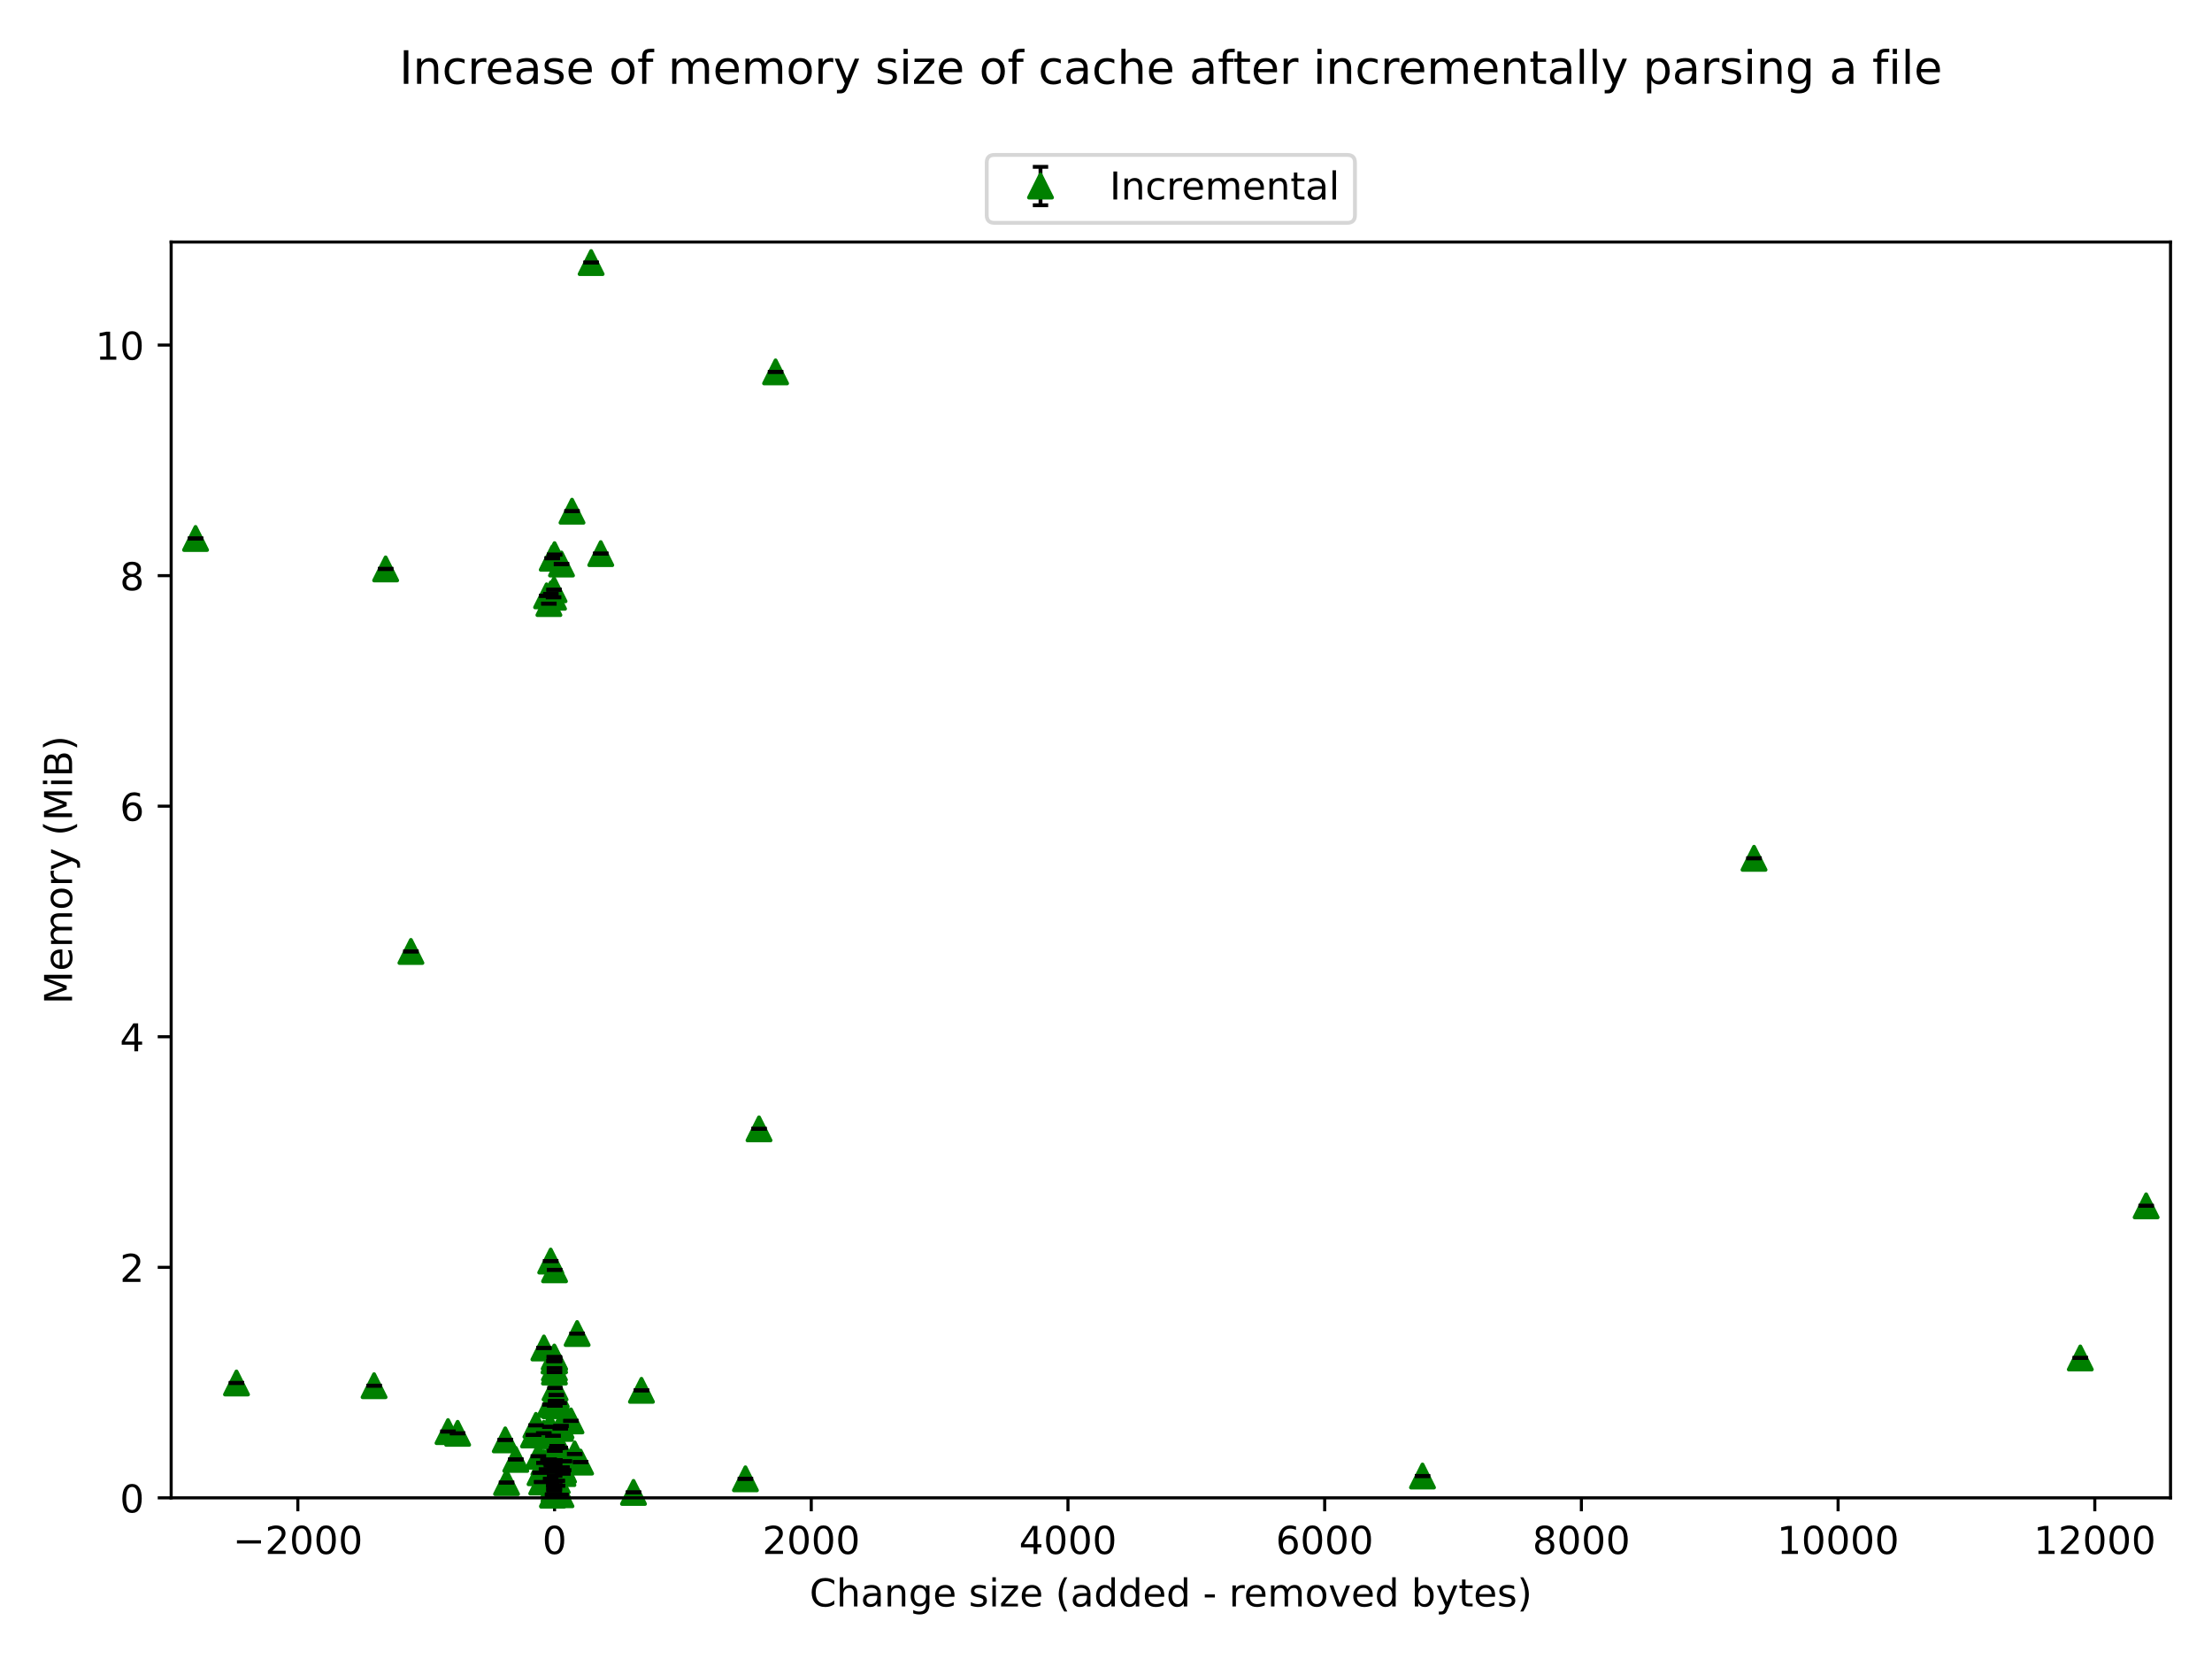 <?xml version="1.0" encoding="utf-8" standalone="no"?>
<!DOCTYPE svg PUBLIC "-//W3C//DTD SVG 1.1//EN"
  "http://www.w3.org/Graphics/SVG/1.1/DTD/svg11.dtd">
<!-- Created with matplotlib (https://matplotlib.org/) -->
<svg height="432pt" version="1.1" viewBox="0 0 576 432" width="576pt" xmlns="http://www.w3.org/2000/svg" xmlns:xlink="http://www.w3.org/1999/xlink">
 <defs>
  <style type="text/css">*{stroke-linecap:butt;stroke-linejoin:round;}</style>
 </defs>
 <g id="figure_1">
  <g id="patch_1">
   <path d="M 0 432 
L 576 432 
L 576 0 
L 0 0 
z
" style="fill:#ffffff;"/>
  </g>
  <g id="axes_1">
   <g id="patch_2">
    <path d="M 44.57 390.04 
L 565.2 390.04 
L 565.2 63.024 
L 44.57 63.024 
z
" style="fill:#ffffff;"/>
   </g>
   <g id="matplotlib.axis_1">
    <g id="xtick_1">
     <g id="line2d_1">
      <defs>
       <path d="M 0 0 
L 0 3.5 
" id="m0935a69d4b" style="stroke:#000000;stroke-width:0.8;"/>
      </defs>
      <g>
       <use style="stroke:#000000;stroke-width:0.8;" x="77.557" xlink:href="#m0935a69d4b" y="390.04"/>
      </g>
     </g>
     <g id="text_1">
      <!-- −2000 -->
      <g transform="translate(60.643 404.638)scale(0.1 -0.1)">
       <defs>
        <path d="M 10.594 35.5 
L 73.188 35.5 
L 73.188 27.203 
L 10.594 27.203 
z
" id="DejaVuSans-8722"/>
        <path d="M 19.188 8.297 
L 53.609 8.297 
L 53.609 0 
L 7.328 0 
L 7.328 8.297 
Q 12.938 14.109 22.625 23.891 
Q 32.328 33.688 34.812 36.531 
Q 39.547 41.844 41.422 45.531 
Q 43.312 49.219 43.312 52.781 
Q 43.312 58.594 39.234 62.25 
Q 35.156 65.922 28.609 65.922 
Q 23.969 65.922 18.812 64.312 
Q 13.672 62.703 7.812 59.422 
L 7.812 69.391 
Q 13.766 71.781 18.938 73 
Q 24.125 74.219 28.422 74.219 
Q 39.75 74.219 46.484 68.547 
Q 53.219 62.891 53.219 53.422 
Q 53.219 48.922 51.531 44.891 
Q 49.859 40.875 45.406 35.406 
Q 44.188 33.984 37.641 27.219 
Q 31.109 20.453 19.188 8.297 
z
" id="DejaVuSans-50"/>
        <path d="M 31.781 66.406 
Q 24.172 66.406 20.328 58.906 
Q 16.5 51.422 16.5 36.375 
Q 16.5 21.391 20.328 13.891 
Q 24.172 6.391 31.781 6.391 
Q 39.453 6.391 43.281 13.891 
Q 47.125 21.391 47.125 36.375 
Q 47.125 51.422 43.281 58.906 
Q 39.453 66.406 31.781 66.406 
z
M 31.781 74.219 
Q 44.047 74.219 50.516 64.516 
Q 56.984 54.828 56.984 36.375 
Q 56.984 17.969 50.516 8.266 
Q 44.047 -1.422 31.781 -1.422 
Q 19.531 -1.422 13.062 8.266 
Q 6.594 17.969 6.594 36.375 
Q 6.594 54.828 13.062 64.516 
Q 19.531 74.219 31.781 74.219 
z
" id="DejaVuSans-48"/>
       </defs>
       <use xlink:href="#DejaVuSans-8722"/>
       <use x="83.789" xlink:href="#DejaVuSans-50"/>
       <use x="147.412" xlink:href="#DejaVuSans-48"/>
       <use x="211.035" xlink:href="#DejaVuSans-48"/>
       <use x="274.658" xlink:href="#DejaVuSans-48"/>
      </g>
     </g>
    </g>
    <g id="xtick_2">
     <g id="line2d_2">
      <g>
       <use style="stroke:#000000;stroke-width:0.8;" x="144.404" xlink:href="#m0935a69d4b" y="390.04"/>
      </g>
     </g>
     <g id="text_2">
      <!-- 0 -->
      <g transform="translate(141.222 404.638)scale(0.1 -0.1)">
       <use xlink:href="#DejaVuSans-48"/>
      </g>
     </g>
    </g>
    <g id="xtick_3">
     <g id="line2d_3">
      <g>
       <use style="stroke:#000000;stroke-width:0.8;" x="211.25" xlink:href="#m0935a69d4b" y="390.04"/>
      </g>
     </g>
     <g id="text_3">
      <!-- 2000 -->
      <g transform="translate(198.525 404.638)scale(0.1 -0.1)">
       <use xlink:href="#DejaVuSans-50"/>
       <use x="63.623" xlink:href="#DejaVuSans-48"/>
       <use x="127.246" xlink:href="#DejaVuSans-48"/>
       <use x="190.869" xlink:href="#DejaVuSans-48"/>
      </g>
     </g>
    </g>
    <g id="xtick_4">
     <g id="line2d_4">
      <g>
       <use style="stroke:#000000;stroke-width:0.8;" x="278.096" xlink:href="#m0935a69d4b" y="390.04"/>
      </g>
     </g>
     <g id="text_4">
      <!-- 4000 -->
      <g transform="translate(265.371 404.638)scale(0.1 -0.1)">
       <defs>
        <path d="M 37.797 64.312 
L 12.891 25.391 
L 37.797 25.391 
z
M 35.203 72.906 
L 47.609 72.906 
L 47.609 25.391 
L 58.016 25.391 
L 58.016 17.188 
L 47.609 17.188 
L 47.609 0 
L 37.797 0 
L 37.797 17.188 
L 4.891 17.188 
L 4.891 26.703 
z
" id="DejaVuSans-52"/>
       </defs>
       <use xlink:href="#DejaVuSans-52"/>
       <use x="63.623" xlink:href="#DejaVuSans-48"/>
       <use x="127.246" xlink:href="#DejaVuSans-48"/>
       <use x="190.869" xlink:href="#DejaVuSans-48"/>
      </g>
     </g>
    </g>
    <g id="xtick_5">
     <g id="line2d_5">
      <g>
       <use style="stroke:#000000;stroke-width:0.8;" x="344.943" xlink:href="#m0935a69d4b" y="390.04"/>
      </g>
     </g>
     <g id="text_5">
      <!-- 6000 -->
      <g transform="translate(332.218 404.638)scale(0.1 -0.1)">
       <defs>
        <path d="M 33.016 40.375 
Q 26.375 40.375 22.484 35.828 
Q 18.609 31.297 18.609 23.391 
Q 18.609 15.531 22.484 10.953 
Q 26.375 6.391 33.016 6.391 
Q 39.656 6.391 43.531 10.953 
Q 47.406 15.531 47.406 23.391 
Q 47.406 31.297 43.531 35.828 
Q 39.656 40.375 33.016 40.375 
z
M 52.594 71.297 
L 52.594 62.312 
Q 48.875 64.062 45.094 64.984 
Q 41.312 65.922 37.594 65.922 
Q 27.828 65.922 22.672 59.328 
Q 17.531 52.734 16.797 39.406 
Q 19.672 43.656 24.016 45.922 
Q 28.375 48.188 33.594 48.188 
Q 44.578 48.188 50.953 41.516 
Q 57.328 34.859 57.328 23.391 
Q 57.328 12.156 50.688 5.359 
Q 44.047 -1.422 33.016 -1.422 
Q 20.359 -1.422 13.672 8.266 
Q 6.984 17.969 6.984 36.375 
Q 6.984 53.656 15.188 63.938 
Q 23.391 74.219 37.203 74.219 
Q 40.922 74.219 44.703 73.484 
Q 48.484 72.75 52.594 71.297 
z
" id="DejaVuSans-54"/>
       </defs>
       <use xlink:href="#DejaVuSans-54"/>
       <use x="63.623" xlink:href="#DejaVuSans-48"/>
       <use x="127.246" xlink:href="#DejaVuSans-48"/>
       <use x="190.869" xlink:href="#DejaVuSans-48"/>
      </g>
     </g>
    </g>
    <g id="xtick_6">
     <g id="line2d_6">
      <g>
       <use style="stroke:#000000;stroke-width:0.8;" x="411.789" xlink:href="#m0935a69d4b" y="390.04"/>
      </g>
     </g>
     <g id="text_6">
      <!-- 8000 -->
      <g transform="translate(399.064 404.638)scale(0.1 -0.1)">
       <defs>
        <path d="M 31.781 34.625 
Q 24.75 34.625 20.719 30.859 
Q 16.703 27.094 16.703 20.516 
Q 16.703 13.922 20.719 10.156 
Q 24.75 6.391 31.781 6.391 
Q 38.812 6.391 42.859 10.172 
Q 46.922 13.969 46.922 20.516 
Q 46.922 27.094 42.891 30.859 
Q 38.875 34.625 31.781 34.625 
z
M 21.922 38.812 
Q 15.578 40.375 12.031 44.719 
Q 8.5 49.078 8.5 55.328 
Q 8.5 64.062 14.719 69.141 
Q 20.953 74.219 31.781 74.219 
Q 42.672 74.219 48.875 69.141 
Q 55.078 64.062 55.078 55.328 
Q 55.078 49.078 51.531 44.719 
Q 48 40.375 41.703 38.812 
Q 48.828 37.156 52.797 32.312 
Q 56.781 27.484 56.781 20.516 
Q 56.781 9.906 50.312 4.234 
Q 43.844 -1.422 31.781 -1.422 
Q 19.734 -1.422 13.25 4.234 
Q 6.781 9.906 6.781 20.516 
Q 6.781 27.484 10.781 32.312 
Q 14.797 37.156 21.922 38.812 
z
M 18.312 54.391 
Q 18.312 48.734 21.844 45.562 
Q 25.391 42.391 31.781 42.391 
Q 38.141 42.391 41.719 45.562 
Q 45.312 48.734 45.312 54.391 
Q 45.312 60.062 41.719 63.234 
Q 38.141 66.406 31.781 66.406 
Q 25.391 66.406 21.844 63.234 
Q 18.312 60.062 18.312 54.391 
z
" id="DejaVuSans-56"/>
       </defs>
       <use xlink:href="#DejaVuSans-56"/>
       <use x="63.623" xlink:href="#DejaVuSans-48"/>
       <use x="127.246" xlink:href="#DejaVuSans-48"/>
       <use x="190.869" xlink:href="#DejaVuSans-48"/>
      </g>
     </g>
    </g>
    <g id="xtick_7">
     <g id="line2d_7">
      <g>
       <use style="stroke:#000000;stroke-width:0.8;" x="478.635" xlink:href="#m0935a69d4b" y="390.04"/>
      </g>
     </g>
     <g id="text_7">
      <!-- 10000 -->
      <g transform="translate(462.729 404.638)scale(0.1 -0.1)">
       <defs>
        <path d="M 12.406 8.297 
L 28.516 8.297 
L 28.516 63.922 
L 10.984 60.406 
L 10.984 69.391 
L 28.422 72.906 
L 38.281 72.906 
L 38.281 8.297 
L 54.391 8.297 
L 54.391 0 
L 12.406 0 
z
" id="DejaVuSans-49"/>
       </defs>
       <use xlink:href="#DejaVuSans-49"/>
       <use x="63.623" xlink:href="#DejaVuSans-48"/>
       <use x="127.246" xlink:href="#DejaVuSans-48"/>
       <use x="190.869" xlink:href="#DejaVuSans-48"/>
       <use x="254.492" xlink:href="#DejaVuSans-48"/>
      </g>
     </g>
    </g>
    <g id="xtick_8">
     <g id="line2d_8">
      <g>
       <use style="stroke:#000000;stroke-width:0.8;" x="545.482" xlink:href="#m0935a69d4b" y="390.04"/>
      </g>
     </g>
     <g id="text_8">
      <!-- 12000 -->
      <g transform="translate(529.575 404.638)scale(0.1 -0.1)">
       <use xlink:href="#DejaVuSans-49"/>
       <use x="63.623" xlink:href="#DejaVuSans-50"/>
       <use x="127.246" xlink:href="#DejaVuSans-48"/>
       <use x="190.869" xlink:href="#DejaVuSans-48"/>
       <use x="254.492" xlink:href="#DejaVuSans-48"/>
      </g>
     </g>
    </g>
    <g id="text_9">
     <!-- Change size (added - removed bytes) -->
     <g transform="translate(210.798 418.317)scale(0.1 -0.1)">
      <defs>
       <path d="M 64.406 67.281 
L 64.406 56.891 
Q 59.422 61.531 53.781 63.812 
Q 48.141 66.109 41.797 66.109 
Q 29.297 66.109 22.656 58.469 
Q 16.016 50.828 16.016 36.375 
Q 16.016 21.969 22.656 14.328 
Q 29.297 6.688 41.797 6.688 
Q 48.141 6.688 53.781 8.984 
Q 59.422 11.281 64.406 15.922 
L 64.406 5.609 
Q 59.234 2.094 53.438 0.328 
Q 47.656 -1.422 41.219 -1.422 
Q 24.656 -1.422 15.125 8.703 
Q 5.609 18.844 5.609 36.375 
Q 5.609 53.953 15.125 64.078 
Q 24.656 74.219 41.219 74.219 
Q 47.75 74.219 53.531 72.484 
Q 59.328 70.75 64.406 67.281 
z
" id="DejaVuSans-67"/>
       <path d="M 54.891 33.016 
L 54.891 0 
L 45.906 0 
L 45.906 32.719 
Q 45.906 40.484 42.875 44.328 
Q 39.844 48.188 33.797 48.188 
Q 26.516 48.188 22.312 43.547 
Q 18.109 38.922 18.109 30.906 
L 18.109 0 
L 9.078 0 
L 9.078 75.984 
L 18.109 75.984 
L 18.109 46.188 
Q 21.344 51.125 25.703 53.562 
Q 30.078 56 35.797 56 
Q 45.219 56 50.047 50.172 
Q 54.891 44.344 54.891 33.016 
z
" id="DejaVuSans-104"/>
       <path d="M 34.281 27.484 
Q 23.391 27.484 19.188 25 
Q 14.984 22.516 14.984 16.5 
Q 14.984 11.719 18.141 8.906 
Q 21.297 6.109 26.703 6.109 
Q 34.188 6.109 38.703 11.406 
Q 43.219 16.703 43.219 25.484 
L 43.219 27.484 
z
M 52.203 31.203 
L 52.203 0 
L 43.219 0 
L 43.219 8.297 
Q 40.141 3.328 35.547 0.953 
Q 30.953 -1.422 24.312 -1.422 
Q 15.922 -1.422 10.953 3.297 
Q 6 8.016 6 15.922 
Q 6 25.141 12.172 29.828 
Q 18.359 34.516 30.609 34.516 
L 43.219 34.516 
L 43.219 35.406 
Q 43.219 41.609 39.141 45 
Q 35.062 48.391 27.688 48.391 
Q 23 48.391 18.547 47.266 
Q 14.109 46.141 10.016 43.891 
L 10.016 52.203 
Q 14.938 54.109 19.578 55.047 
Q 24.219 56 28.609 56 
Q 40.484 56 46.344 49.844 
Q 52.203 43.703 52.203 31.203 
z
" id="DejaVuSans-97"/>
       <path d="M 54.891 33.016 
L 54.891 0 
L 45.906 0 
L 45.906 32.719 
Q 45.906 40.484 42.875 44.328 
Q 39.844 48.188 33.797 48.188 
Q 26.516 48.188 22.312 43.547 
Q 18.109 38.922 18.109 30.906 
L 18.109 0 
L 9.078 0 
L 9.078 54.688 
L 18.109 54.688 
L 18.109 46.188 
Q 21.344 51.125 25.703 53.562 
Q 30.078 56 35.797 56 
Q 45.219 56 50.047 50.172 
Q 54.891 44.344 54.891 33.016 
z
" id="DejaVuSans-110"/>
       <path d="M 45.406 27.984 
Q 45.406 37.75 41.375 43.109 
Q 37.359 48.484 30.078 48.484 
Q 22.859 48.484 18.828 43.109 
Q 14.797 37.75 14.797 27.984 
Q 14.797 18.266 18.828 12.891 
Q 22.859 7.516 30.078 7.516 
Q 37.359 7.516 41.375 12.891 
Q 45.406 18.266 45.406 27.984 
z
M 54.391 6.781 
Q 54.391 -7.172 48.188 -13.984 
Q 42 -20.797 29.203 -20.797 
Q 24.469 -20.797 20.266 -20.094 
Q 16.062 -19.391 12.109 -17.922 
L 12.109 -9.188 
Q 16.062 -11.328 19.922 -12.344 
Q 23.781 -13.375 27.781 -13.375 
Q 36.625 -13.375 41.016 -8.766 
Q 45.406 -4.156 45.406 5.172 
L 45.406 9.625 
Q 42.625 4.781 38.281 2.391 
Q 33.938 0 27.875 0 
Q 17.828 0 11.672 7.656 
Q 5.516 15.328 5.516 27.984 
Q 5.516 40.672 11.672 48.328 
Q 17.828 56 27.875 56 
Q 33.938 56 38.281 53.609 
Q 42.625 51.219 45.406 46.391 
L 45.406 54.688 
L 54.391 54.688 
z
" id="DejaVuSans-103"/>
       <path d="M 56.203 29.594 
L 56.203 25.203 
L 14.891 25.203 
Q 15.484 15.922 20.484 11.062 
Q 25.484 6.203 34.422 6.203 
Q 39.594 6.203 44.453 7.469 
Q 49.312 8.734 54.109 11.281 
L 54.109 2.781 
Q 49.266 0.734 44.188 -0.344 
Q 39.109 -1.422 33.891 -1.422 
Q 20.797 -1.422 13.156 6.188 
Q 5.516 13.812 5.516 26.812 
Q 5.516 40.234 12.766 48.109 
Q 20.016 56 32.328 56 
Q 43.359 56 49.781 48.891 
Q 56.203 41.797 56.203 29.594 
z
M 47.219 32.234 
Q 47.125 39.594 43.094 43.984 
Q 39.062 48.391 32.422 48.391 
Q 24.906 48.391 20.391 44.141 
Q 15.875 39.891 15.188 32.172 
z
" id="DejaVuSans-101"/>
       <path id="DejaVuSans-32"/>
       <path d="M 44.281 53.078 
L 44.281 44.578 
Q 40.484 46.531 36.375 47.5 
Q 32.281 48.484 27.875 48.484 
Q 21.188 48.484 17.844 46.438 
Q 14.5 44.391 14.5 40.281 
Q 14.5 37.156 16.891 35.375 
Q 19.281 33.594 26.516 31.984 
L 29.594 31.297 
Q 39.156 29.25 43.188 25.516 
Q 47.219 21.781 47.219 15.094 
Q 47.219 7.469 41.188 3.016 
Q 35.156 -1.422 24.609 -1.422 
Q 20.219 -1.422 15.453 -0.562 
Q 10.688 0.297 5.422 2 
L 5.422 11.281 
Q 10.406 8.688 15.234 7.391 
Q 20.062 6.109 24.812 6.109 
Q 31.156 6.109 34.562 8.281 
Q 37.984 10.453 37.984 14.406 
Q 37.984 18.062 35.516 20.016 
Q 33.062 21.969 24.703 23.781 
L 21.578 24.516 
Q 13.234 26.266 9.516 29.906 
Q 5.812 33.547 5.812 39.891 
Q 5.812 47.609 11.281 51.797 
Q 16.75 56 26.812 56 
Q 31.781 56 36.172 55.266 
Q 40.578 54.547 44.281 53.078 
z
" id="DejaVuSans-115"/>
       <path d="M 9.422 54.688 
L 18.406 54.688 
L 18.406 0 
L 9.422 0 
z
M 9.422 75.984 
L 18.406 75.984 
L 18.406 64.594 
L 9.422 64.594 
z
" id="DejaVuSans-105"/>
       <path d="M 5.516 54.688 
L 48.188 54.688 
L 48.188 46.484 
L 14.406 7.172 
L 48.188 7.172 
L 48.188 0 
L 4.297 0 
L 4.297 8.203 
L 38.094 47.516 
L 5.516 47.516 
z
" id="DejaVuSans-122"/>
       <path d="M 31 75.875 
Q 24.469 64.656 21.281 53.656 
Q 18.109 42.672 18.109 31.391 
Q 18.109 20.125 21.312 9.062 
Q 24.516 -2 31 -13.188 
L 23.188 -13.188 
Q 15.875 -1.703 12.234 9.375 
Q 8.594 20.453 8.594 31.391 
Q 8.594 42.281 12.203 53.312 
Q 15.828 64.359 23.188 75.875 
z
" id="DejaVuSans-40"/>
       <path d="M 45.406 46.391 
L 45.406 75.984 
L 54.391 75.984 
L 54.391 0 
L 45.406 0 
L 45.406 8.203 
Q 42.578 3.328 38.25 0.953 
Q 33.938 -1.422 27.875 -1.422 
Q 17.969 -1.422 11.734 6.484 
Q 5.516 14.406 5.516 27.297 
Q 5.516 40.188 11.734 48.094 
Q 17.969 56 27.875 56 
Q 33.938 56 38.25 53.625 
Q 42.578 51.266 45.406 46.391 
z
M 14.797 27.297 
Q 14.797 17.391 18.875 11.75 
Q 22.953 6.109 30.078 6.109 
Q 37.203 6.109 41.297 11.75 
Q 45.406 17.391 45.406 27.297 
Q 45.406 37.203 41.297 42.844 
Q 37.203 48.484 30.078 48.484 
Q 22.953 48.484 18.875 42.844 
Q 14.797 37.203 14.797 27.297 
z
" id="DejaVuSans-100"/>
       <path d="M 4.891 31.391 
L 31.203 31.391 
L 31.203 23.391 
L 4.891 23.391 
z
" id="DejaVuSans-45"/>
       <path d="M 41.109 46.297 
Q 39.594 47.172 37.812 47.578 
Q 36.031 48 33.891 48 
Q 26.266 48 22.188 43.047 
Q 18.109 38.094 18.109 28.812 
L 18.109 0 
L 9.078 0 
L 9.078 54.688 
L 18.109 54.688 
L 18.109 46.188 
Q 20.953 51.172 25.484 53.578 
Q 30.031 56 36.531 56 
Q 37.453 56 38.578 55.875 
Q 39.703 55.766 41.062 55.516 
z
" id="DejaVuSans-114"/>
       <path d="M 52 44.188 
Q 55.375 50.25 60.062 53.125 
Q 64.75 56 71.094 56 
Q 79.641 56 84.281 50.016 
Q 88.922 44.047 88.922 33.016 
L 88.922 0 
L 79.891 0 
L 79.891 32.719 
Q 79.891 40.578 77.094 44.375 
Q 74.312 48.188 68.609 48.188 
Q 61.625 48.188 57.562 43.547 
Q 53.516 38.922 53.516 30.906 
L 53.516 0 
L 44.484 0 
L 44.484 32.719 
Q 44.484 40.625 41.703 44.406 
Q 38.922 48.188 33.109 48.188 
Q 26.219 48.188 22.156 43.531 
Q 18.109 38.875 18.109 30.906 
L 18.109 0 
L 9.078 0 
L 9.078 54.688 
L 18.109 54.688 
L 18.109 46.188 
Q 21.188 51.219 25.484 53.609 
Q 29.781 56 35.688 56 
Q 41.656 56 45.828 52.969 
Q 50 49.953 52 44.188 
z
" id="DejaVuSans-109"/>
       <path d="M 30.609 48.391 
Q 23.391 48.391 19.188 42.75 
Q 14.984 37.109 14.984 27.297 
Q 14.984 17.484 19.156 11.844 
Q 23.344 6.203 30.609 6.203 
Q 37.797 6.203 41.984 11.859 
Q 46.188 17.531 46.188 27.297 
Q 46.188 37.016 41.984 42.703 
Q 37.797 48.391 30.609 48.391 
z
M 30.609 56 
Q 42.328 56 49.016 48.375 
Q 55.719 40.766 55.719 27.297 
Q 55.719 13.875 49.016 6.219 
Q 42.328 -1.422 30.609 -1.422 
Q 18.844 -1.422 12.172 6.219 
Q 5.516 13.875 5.516 27.297 
Q 5.516 40.766 12.172 48.375 
Q 18.844 56 30.609 56 
z
" id="DejaVuSans-111"/>
       <path d="M 2.984 54.688 
L 12.5 54.688 
L 29.594 8.797 
L 46.688 54.688 
L 56.203 54.688 
L 35.688 0 
L 23.484 0 
z
" id="DejaVuSans-118"/>
       <path d="M 48.688 27.297 
Q 48.688 37.203 44.609 42.844 
Q 40.531 48.484 33.406 48.484 
Q 26.266 48.484 22.188 42.844 
Q 18.109 37.203 18.109 27.297 
Q 18.109 17.391 22.188 11.75 
Q 26.266 6.109 33.406 6.109 
Q 40.531 6.109 44.609 11.75 
Q 48.688 17.391 48.688 27.297 
z
M 18.109 46.391 
Q 20.953 51.266 25.266 53.625 
Q 29.594 56 35.594 56 
Q 45.562 56 51.781 48.094 
Q 58.016 40.188 58.016 27.297 
Q 58.016 14.406 51.781 6.484 
Q 45.562 -1.422 35.594 -1.422 
Q 29.594 -1.422 25.266 0.953 
Q 20.953 3.328 18.109 8.203 
L 18.109 0 
L 9.078 0 
L 9.078 75.984 
L 18.109 75.984 
z
" id="DejaVuSans-98"/>
       <path d="M 32.172 -5.078 
Q 28.375 -14.844 24.75 -17.812 
Q 21.141 -20.797 15.094 -20.797 
L 7.906 -20.797 
L 7.906 -13.281 
L 13.188 -13.281 
Q 16.891 -13.281 18.938 -11.516 
Q 21 -9.766 23.484 -3.219 
L 25.094 0.875 
L 2.984 54.688 
L 12.5 54.688 
L 29.594 11.922 
L 46.688 54.688 
L 56.203 54.688 
z
" id="DejaVuSans-121"/>
       <path d="M 18.312 70.219 
L 18.312 54.688 
L 36.812 54.688 
L 36.812 47.703 
L 18.312 47.703 
L 18.312 18.016 
Q 18.312 11.328 20.141 9.422 
Q 21.969 7.516 27.594 7.516 
L 36.812 7.516 
L 36.812 0 
L 27.594 0 
Q 17.188 0 13.234 3.875 
Q 9.281 7.766 9.281 18.016 
L 9.281 47.703 
L 2.688 47.703 
L 2.688 54.688 
L 9.281 54.688 
L 9.281 70.219 
z
" id="DejaVuSans-116"/>
       <path d="M 8.016 75.875 
L 15.828 75.875 
Q 23.141 64.359 26.781 53.312 
Q 30.422 42.281 30.422 31.391 
Q 30.422 20.453 26.781 9.375 
Q 23.141 -1.703 15.828 -13.188 
L 8.016 -13.188 
Q 14.5 -2 17.703 9.062 
Q 20.906 20.125 20.906 31.391 
Q 20.906 42.672 17.703 53.656 
Q 14.5 64.656 8.016 75.875 
z
" id="DejaVuSans-41"/>
      </defs>
      <use xlink:href="#DejaVuSans-67"/>
      <use x="69.824" xlink:href="#DejaVuSans-104"/>
      <use x="133.203" xlink:href="#DejaVuSans-97"/>
      <use x="194.482" xlink:href="#DejaVuSans-110"/>
      <use x="257.861" xlink:href="#DejaVuSans-103"/>
      <use x="321.338" xlink:href="#DejaVuSans-101"/>
      <use x="382.861" xlink:href="#DejaVuSans-32"/>
      <use x="414.648" xlink:href="#DejaVuSans-115"/>
      <use x="466.748" xlink:href="#DejaVuSans-105"/>
      <use x="494.531" xlink:href="#DejaVuSans-122"/>
      <use x="547.021" xlink:href="#DejaVuSans-101"/>
      <use x="608.545" xlink:href="#DejaVuSans-32"/>
      <use x="640.332" xlink:href="#DejaVuSans-40"/>
      <use x="679.346" xlink:href="#DejaVuSans-97"/>
      <use x="740.625" xlink:href="#DejaVuSans-100"/>
      <use x="804.102" xlink:href="#DejaVuSans-100"/>
      <use x="867.578" xlink:href="#DejaVuSans-101"/>
      <use x="929.102" xlink:href="#DejaVuSans-100"/>
      <use x="992.578" xlink:href="#DejaVuSans-32"/>
      <use x="1024.365" xlink:href="#DejaVuSans-45"/>
      <use x="1060.449" xlink:href="#DejaVuSans-32"/>
      <use x="1092.236" xlink:href="#DejaVuSans-114"/>
      <use x="1131.1" xlink:href="#DejaVuSans-101"/>
      <use x="1192.623" xlink:href="#DejaVuSans-109"/>
      <use x="1290.035" xlink:href="#DejaVuSans-111"/>
      <use x="1351.217" xlink:href="#DejaVuSans-118"/>
      <use x="1410.396" xlink:href="#DejaVuSans-101"/>
      <use x="1471.92" xlink:href="#DejaVuSans-100"/>
      <use x="1535.396" xlink:href="#DejaVuSans-32"/>
      <use x="1567.184" xlink:href="#DejaVuSans-98"/>
      <use x="1630.66" xlink:href="#DejaVuSans-121"/>
      <use x="1689.84" xlink:href="#DejaVuSans-116"/>
      <use x="1729.049" xlink:href="#DejaVuSans-101"/>
      <use x="1790.572" xlink:href="#DejaVuSans-115"/>
      <use x="1842.672" xlink:href="#DejaVuSans-41"/>
     </g>
    </g>
   </g>
   <g id="matplotlib.axis_2">
    <g id="ytick_1">
     <g id="line2d_9">
      <defs>
       <path d="M 0 0 
L -3.5 0 
" id="mf7fdb2d952" style="stroke:#000000;stroke-width:0.8;"/>
      </defs>
      <g>
       <use style="stroke:#000000;stroke-width:0.8;" x="44.57" xlink:href="#mf7fdb2d952" y="390.04"/>
      </g>
     </g>
     <g id="text_10">
      <!-- 0 -->
      <g transform="translate(31.207 393.839)scale(0.1 -0.1)">
       <use xlink:href="#DejaVuSans-48"/>
      </g>
     </g>
    </g>
    <g id="ytick_2">
     <g id="line2d_10">
      <g>
       <use style="stroke:#000000;stroke-width:0.8;" x="44.57" xlink:href="#mf7fdb2d952" y="330.004"/>
      </g>
     </g>
     <g id="text_11">
      <!-- 2 -->
      <g transform="translate(31.207 333.803)scale(0.1 -0.1)">
       <use xlink:href="#DejaVuSans-50"/>
      </g>
     </g>
    </g>
    <g id="ytick_3">
     <g id="line2d_11">
      <g>
       <use style="stroke:#000000;stroke-width:0.8;" x="44.57" xlink:href="#mf7fdb2d952" y="269.968"/>
      </g>
     </g>
     <g id="text_12">
      <!-- 4 -->
      <g transform="translate(31.207 273.767)scale(0.1 -0.1)">
       <use xlink:href="#DejaVuSans-52"/>
      </g>
     </g>
    </g>
    <g id="ytick_4">
     <g id="line2d_12">
      <g>
       <use style="stroke:#000000;stroke-width:0.8;" x="44.57" xlink:href="#mf7fdb2d952" y="209.932"/>
      </g>
     </g>
     <g id="text_13">
      <!-- 6 -->
      <g transform="translate(31.207 213.731)scale(0.1 -0.1)">
       <use xlink:href="#DejaVuSans-54"/>
      </g>
     </g>
    </g>
    <g id="ytick_5">
     <g id="line2d_13">
      <g>
       <use style="stroke:#000000;stroke-width:0.8;" x="44.57" xlink:href="#mf7fdb2d952" y="149.896"/>
      </g>
     </g>
     <g id="text_14">
      <!-- 8 -->
      <g transform="translate(31.207 153.695)scale(0.1 -0.1)">
       <use xlink:href="#DejaVuSans-56"/>
      </g>
     </g>
    </g>
    <g id="ytick_6">
     <g id="line2d_14">
      <g>
       <use style="stroke:#000000;stroke-width:0.8;" x="44.57" xlink:href="#mf7fdb2d952" y="89.86"/>
      </g>
     </g>
     <g id="text_15">
      <!-- 10 -->
      <g transform="translate(24.845 93.659)scale(0.1 -0.1)">
       <use xlink:href="#DejaVuSans-49"/>
       <use x="63.623" xlink:href="#DejaVuSans-48"/>
      </g>
     </g>
    </g>
    <g id="text_16">
     <!-- Memory (MiB) -->
     <g transform="translate(18.765 261.491)rotate(-90)scale(0.1 -0.1)">
      <defs>
       <path d="M 9.812 72.906 
L 24.516 72.906 
L 43.109 23.297 
L 61.812 72.906 
L 76.516 72.906 
L 76.516 0 
L 66.891 0 
L 66.891 64.016 
L 48.094 14.016 
L 38.188 14.016 
L 19.391 64.016 
L 19.391 0 
L 9.812 0 
z
" id="DejaVuSans-77"/>
       <path d="M 19.672 34.812 
L 19.672 8.109 
L 35.5 8.109 
Q 43.453 8.109 47.281 11.406 
Q 51.125 14.703 51.125 21.484 
Q 51.125 28.328 47.281 31.562 
Q 43.453 34.812 35.5 34.812 
z
M 19.672 64.797 
L 19.672 42.828 
L 34.281 42.828 
Q 41.5 42.828 45.031 45.531 
Q 48.578 48.25 48.578 53.812 
Q 48.578 59.328 45.031 62.062 
Q 41.5 64.797 34.281 64.797 
z
M 9.812 72.906 
L 35.016 72.906 
Q 46.297 72.906 52.391 68.219 
Q 58.5 63.531 58.5 54.891 
Q 58.5 48.188 55.375 44.234 
Q 52.25 40.281 46.188 39.312 
Q 53.469 37.75 57.5 32.781 
Q 61.531 27.828 61.531 20.406 
Q 61.531 10.641 54.891 5.312 
Q 48.25 0 35.984 0 
L 9.812 0 
z
" id="DejaVuSans-66"/>
      </defs>
      <use xlink:href="#DejaVuSans-77"/>
      <use x="86.279" xlink:href="#DejaVuSans-101"/>
      <use x="147.803" xlink:href="#DejaVuSans-109"/>
      <use x="245.215" xlink:href="#DejaVuSans-111"/>
      <use x="306.396" xlink:href="#DejaVuSans-114"/>
      <use x="347.51" xlink:href="#DejaVuSans-121"/>
      <use x="406.689" xlink:href="#DejaVuSans-32"/>
      <use x="438.477" xlink:href="#DejaVuSans-40"/>
      <use x="477.49" xlink:href="#DejaVuSans-77"/>
      <use x="563.77" xlink:href="#DejaVuSans-105"/>
      <use x="591.553" xlink:href="#DejaVuSans-66"/>
      <use x="660.156" xlink:href="#DejaVuSans-41"/>
     </g>
    </g>
   </g>
   <g id="line2d_15">
    <defs>
     <path d="M 0 -3 
L -3 3 
L 3 3 
z
" id="m097190f306" style="stroke:#008000;stroke-linejoin:miter;"/>
    </defs>
    <g>
     <use style="fill:#008000;stroke:#008000;stroke-linejoin:miter;" x="107.003" xlink:href="#m097190f306" y="247.753"/>
     <use style="fill:#008000;stroke:#008000;stroke-linejoin:miter;" x="141.63" xlink:href="#m097190f306" y="351.01"/>
     <use style="fill:#008000;stroke:#008000;stroke-linejoin:miter;" x="541.705" xlink:href="#m097190f306" y="353.608"/>
     <use style="fill:#008000;stroke:#008000;stroke-linejoin:miter;" x="143" xlink:href="#m097190f306" y="380.066"/>
     <use style="fill:#008000;stroke:#008000;stroke-linejoin:miter;" x="141.63" xlink:href="#m097190f306" y="380.904"/>
     <use style="fill:#008000;stroke:#008000;stroke-linejoin:miter;" x="144.237" xlink:href="#m097190f306" y="386.864"/>
     <use style="fill:#008000;stroke:#008000;stroke-linejoin:miter;" x="144.638" xlink:href="#m097190f306" y="364.892"/>
     <use style="fill:#008000;stroke:#008000;stroke-linejoin:miter;" x="194.104" xlink:href="#m097190f306" y="385.078"/>
     <use style="fill:#008000;stroke:#008000;stroke-linejoin:miter;" x="143.902" xlink:href="#m097190f306" y="389.133"/>
     <use style="fill:#008000;stroke:#008000;stroke-linejoin:miter;" x="148.949" xlink:href="#m097190f306" y="133.118"/>
     <use style="fill:#008000;stroke:#008000;stroke-linejoin:miter;" x="144.337" xlink:href="#m097190f306" y="382.091"/>
     <use style="fill:#008000;stroke:#008000;stroke-linejoin:miter;" x="116.662" xlink:href="#m097190f306" y="372.784"/>
     <use style="fill:#008000;stroke:#008000;stroke-linejoin:miter;" x="141.596" xlink:href="#m097190f306" y="373.226"/>
     <use style="fill:#008000;stroke:#008000;stroke-linejoin:miter;" x="140.192" xlink:href="#m097190f306" y="379.21"/>
     <use style="fill:#008000;stroke:#008000;stroke-linejoin:miter;" x="145.908" xlink:href="#m097190f306" y="376.991"/>
     <use style="fill:#008000;stroke:#008000;stroke-linejoin:miter;" x="144.37" xlink:href="#m097190f306" y="356.285"/>
     <use style="fill:#008000;stroke:#008000;stroke-linejoin:miter;" x="144.471" xlink:href="#m097190f306" y="377.781"/>
     <use style="fill:#008000;stroke:#008000;stroke-linejoin:miter;" x="119.169" xlink:href="#m097190f306" y="373.236"/>
     <use style="fill:#008000;stroke:#008000;stroke-linejoin:miter;" x="144.838" xlink:href="#m097190f306" y="363.251"/>
     <use style="fill:#008000;stroke:#008000;stroke-linejoin:miter;" x="139.557" xlink:href="#m097190f306" y="371.163"/>
     <use style="fill:#008000;stroke:#008000;stroke-linejoin:miter;" x="144.27" xlink:href="#m097190f306" y="354.409"/>
     <use style="fill:#008000;stroke:#008000;stroke-linejoin:miter;" x="370.411" xlink:href="#m097190f306" y="384.353"/>
     <use style="fill:#008000;stroke:#008000;stroke-linejoin:miter;" x="144.938" xlink:href="#m097190f306" y="364.799"/>
     <use style="fill:#008000;stroke:#008000;stroke-linejoin:miter;" x="142.331" xlink:href="#m097190f306" y="155.154"/>
     <use style="fill:#008000;stroke:#008000;stroke-linejoin:miter;" x="143.602" xlink:href="#m097190f306" y="385.865"/>
     <use style="fill:#008000;stroke:#008000;stroke-linejoin:miter;" x="140.627" xlink:href="#m097190f306" y="383.496"/>
     <use style="fill:#008000;stroke:#008000;stroke-linejoin:miter;" x="144.37" xlink:href="#m097190f306" y="357.276"/>
     <use style="fill:#008000;stroke:#008000;stroke-linejoin:miter;" x="145.908" xlink:href="#m097190f306" y="371.964"/>
     <use style="fill:#008000;stroke:#008000;stroke-linejoin:miter;" x="144.504" xlink:href="#m097190f306" y="380.205"/>
     <use style="fill:#008000;stroke:#008000;stroke-linejoin:miter;" x="167.031" xlink:href="#m097190f306" y="362.036"/>
     <use style="fill:#008000;stroke:#008000;stroke-linejoin:miter;" x="156.436" xlink:href="#m097190f306" y="144.163"/>
     <use style="fill:#008000;stroke:#008000;stroke-linejoin:miter;" x="61.581" xlink:href="#m097190f306" y="360.125"/>
     <use style="fill:#008000;stroke:#008000;stroke-linejoin:miter;" x="144.337" xlink:href="#m097190f306" y="388.037"/>
     <use style="fill:#008000;stroke:#008000;stroke-linejoin:miter;" x="144.872" xlink:href="#m097190f306" y="377.128"/>
     <use style="fill:#008000;stroke:#008000;stroke-linejoin:miter;" x="151.189" xlink:href="#m097190f306" y="380.728"/>
     <use style="fill:#008000;stroke:#008000;stroke-linejoin:miter;" x="134.31" xlink:href="#m097190f306" y="380.029"/>
     <use style="fill:#008000;stroke:#008000;stroke-linejoin:miter;" x="146.576" xlink:href="#m097190f306" y="383.717"/>
     <use style="fill:#008000;stroke:#008000;stroke-linejoin:miter;" x="144.303" xlink:href="#m097190f306" y="387.983"/>
     <use style="fill:#008000;stroke:#008000;stroke-linejoin:miter;" x="153.929" xlink:href="#m097190f306" y="68.374"/>
     <use style="fill:#008000;stroke:#008000;stroke-linejoin:miter;" x="146.944" xlink:href="#m097190f306" y="380.488"/>
     <use style="fill:#008000;stroke:#008000;stroke-linejoin:miter;" x="150.286" xlink:href="#m097190f306" y="347.247"/>
     <use style="fill:#008000;stroke:#008000;stroke-linejoin:miter;" x="143.401" xlink:href="#m097190f306" y="328.377"/>
     <use style="fill:#008000;stroke:#008000;stroke-linejoin:miter;" x="144.404" xlink:href="#m097190f306" y="353.59"/>
     <use style="fill:#008000;stroke:#008000;stroke-linejoin:miter;" x="144.471" xlink:href="#m097190f306" y="366.047"/>
     <use style="fill:#008000;stroke:#008000;stroke-linejoin:miter;" x="197.647" xlink:href="#m097190f306" y="293.952"/>
     <use style="fill:#008000;stroke:#008000;stroke-linejoin:miter;" x="142.699" xlink:href="#m097190f306" y="380.24"/>
     <use style="fill:#008000;stroke:#008000;stroke-linejoin:miter;" x="144.337" xlink:href="#m097190f306" y="389.041"/>
     <use style="fill:#008000;stroke:#008000;stroke-linejoin:miter;" x="145.106" xlink:href="#m097190f306" y="385.601"/>
     <use style="fill:#008000;stroke:#008000;stroke-linejoin:miter;" x="143.468" xlink:href="#m097190f306" y="383.287"/>
     <use style="fill:#008000;stroke:#008000;stroke-linejoin:miter;" x="146.743" xlink:href="#m097190f306" y="382.854"/>
     <use style="fill:#008000;stroke:#008000;stroke-linejoin:miter;" x="143.802" xlink:href="#m097190f306" y="145.368"/>
     <use style="fill:#008000;stroke:#008000;stroke-linejoin:miter;" x="144.404" xlink:href="#m097190f306" y="354.357"/>
     <use style="fill:#008000;stroke:#008000;stroke-linejoin:miter;" x="146.075" xlink:href="#m097190f306" y="389.228"/>
     <use style="fill:#008000;stroke:#008000;stroke-linejoin:miter;" x="144.404" xlink:href="#m097190f306" y="384.296"/>
     <use style="fill:#008000;stroke:#008000;stroke-linejoin:miter;" x="148.682" xlink:href="#m097190f306" y="370.003"/>
     <use style="fill:#008000;stroke:#008000;stroke-linejoin:miter;" x="144.27" xlink:href="#m097190f306" y="153.576"/>
     <use style="fill:#008000;stroke:#008000;stroke-linejoin:miter;" x="144.303" xlink:href="#m097190f306" y="386.924"/>
     <use style="fill:#008000;stroke:#008000;stroke-linejoin:miter;" x="138.922" xlink:href="#m097190f306" y="373.665"/>
     <use style="fill:#008000;stroke:#008000;stroke-linejoin:miter;" x="144.003" xlink:href="#m097190f306" y="382.928"/>
     <use style="fill:#008000;stroke:#008000;stroke-linejoin:miter;" x="131.903" xlink:href="#m097190f306" y="386.061"/>
     <use style="fill:#008000;stroke:#008000;stroke-linejoin:miter;" x="144.003" xlink:href="#m097190f306" y="373.886"/>
     <use style="fill:#008000;stroke:#008000;stroke-linejoin:miter;" x="97.411" xlink:href="#m097190f306" y="360.832"/>
     <use style="fill:#008000;stroke:#008000;stroke-linejoin:miter;" x="141.061" xlink:href="#m097190f306" y="385.921"/>
     <use style="fill:#008000;stroke:#008000;stroke-linejoin:miter;" x="201.958" xlink:href="#m097190f306" y="96.838"/>
     <use style="fill:#008000;stroke:#008000;stroke-linejoin:miter;" x="100.419" xlink:href="#m097190f306" y="148.146"/>
     <use style="fill:#008000;stroke:#008000;stroke-linejoin:miter;" x="558.851" xlink:href="#m097190f306" y="313.999"/>
     <use style="fill:#008000;stroke:#008000;stroke-linejoin:miter;" x="146.209" xlink:href="#m097190f306" y="146.872"/>
     <use style="fill:#008000;stroke:#008000;stroke-linejoin:miter;" x="143.434" xlink:href="#m097190f306" y="154.649"/>
     <use style="fill:#008000;stroke:#008000;stroke-linejoin:miter;" x="146.075" xlink:href="#m097190f306" y="371.327"/>
     <use style="fill:#008000;stroke:#008000;stroke-linejoin:miter;" x="142.298" xlink:href="#m097190f306" y="382.621"/>
     <use style="fill:#008000;stroke:#008000;stroke-linejoin:miter;" x="131.569" xlink:href="#m097190f306" y="374.942"/>
     <use style="fill:#008000;stroke:#008000;stroke-linejoin:miter;" x="144.337" xlink:href="#m097190f306" y="353.363"/>
     <use style="fill:#008000;stroke:#008000;stroke-linejoin:miter;" x="144.337" xlink:href="#m097190f306" y="387.655"/>
     <use style="fill:#008000;stroke:#008000;stroke-linejoin:miter;" x="143.2" xlink:href="#m097190f306" y="365.739"/>
     <use style="fill:#008000;stroke:#008000;stroke-linejoin:miter;" x="144.537" xlink:href="#m097190f306" y="361.447"/>
     <use style="fill:#008000;stroke:#008000;stroke-linejoin:miter;" x="144.404" xlink:href="#m097190f306" y="144.431"/>
     <use style="fill:#008000;stroke:#008000;stroke-linejoin:miter;" x="144.37" xlink:href="#m097190f306" y="380.69"/>
     <use style="fill:#008000;stroke:#008000;stroke-linejoin:miter;" x="143.2" xlink:href="#m097190f306" y="371.551"/>
     <use style="fill:#008000;stroke:#008000;stroke-linejoin:miter;" x="144.136" xlink:href="#m097190f306" y="155.526"/>
     <use style="fill:#008000;stroke:#008000;stroke-linejoin:miter;" x="144.471" xlink:href="#m097190f306" y="385.801"/>
     <use style="fill:#008000;stroke:#008000;stroke-linejoin:miter;" x="456.743" xlink:href="#m097190f306" y="223.499"/>
     <use style="fill:#008000;stroke:#008000;stroke-linejoin:miter;" x="149.651" xlink:href="#m097190f306" y="378.601"/>
     <use style="fill:#008000;stroke:#008000;stroke-linejoin:miter;" x="164.959" xlink:href="#m097190f306" y="388.623"/>
     <use style="fill:#008000;stroke:#008000;stroke-linejoin:miter;" x="144.404" xlink:href="#m097190f306" y="330.655"/>
     <use style="fill:#008000;stroke:#008000;stroke-linejoin:miter;" x="144.404" xlink:href="#m097190f306" y="381.344"/>
     <use style="fill:#008000;stroke:#008000;stroke-linejoin:miter;" x="146.342" xlink:href="#m097190f306" y="382.116"/>
     <use style="fill:#008000;stroke:#008000;stroke-linejoin:miter;" x="143.902" xlink:href="#m097190f306" y="389.352"/>
     <use style="fill:#008000;stroke:#008000;stroke-linejoin:miter;" x="143.401" xlink:href="#m097190f306" y="385.097"/>
     <use style="fill:#008000;stroke:#008000;stroke-linejoin:miter;" x="50.919" xlink:href="#m097190f306" y="140.219"/>
     <use style="fill:#008000;stroke:#008000;stroke-linejoin:miter;" x="145.172" xlink:href="#m097190f306" y="386.87"/>
     <use style="fill:#008000;stroke:#008000;stroke-linejoin:miter;" x="145.574" xlink:href="#m097190f306" y="365.381"/>
     <use style="fill:#008000;stroke:#008000;stroke-linejoin:miter;" x="143.602" xlink:href="#m097190f306" y="381.633"/>
     <use style="fill:#008000;stroke:#008000;stroke-linejoin:miter;" x="142.933" xlink:href="#m097190f306" y="157.168"/>
     <use style="fill:#008000;stroke:#008000;stroke-linejoin:miter;" x="143.401" xlink:href="#m097190f306" y="381.09"/>
     <use style="fill:#008000;stroke:#008000;stroke-linejoin:miter;" x="145.072" xlink:href="#m097190f306" y="376.529"/>
    </g>
   </g>
   <g id="LineCollection_1">
    <path clip-path="url(#p3525b71939)" d="M 107.003 247.753 
L 107.003 247.753 
" style="fill:none;stroke:#000000;"/>
    <path clip-path="url(#p3525b71939)" d="M 141.63 351.013 
L 141.63 351.008 
" style="fill:none;stroke:#000000;"/>
    <path clip-path="url(#p3525b71939)" d="M 541.705 353.608 
L 541.705 353.608 
" style="fill:none;stroke:#000000;"/>
    <path clip-path="url(#p3525b71939)" d="M 143 380.066 
L 143 380.066 
" style="fill:none;stroke:#000000;"/>
    <path clip-path="url(#p3525b71939)" d="M 141.63 380.904 
L 141.63 380.904 
" style="fill:none;stroke:#000000;"/>
    <path clip-path="url(#p3525b71939)" d="M 144.237 386.864 
L 144.237 386.864 
" style="fill:none;stroke:#000000;"/>
    <path clip-path="url(#p3525b71939)" d="M 144.638 364.892 
L 144.638 364.892 
" style="fill:none;stroke:#000000;"/>
    <path clip-path="url(#p3525b71939)" d="M 194.104 385.078 
L 194.104 385.078 
" style="fill:none;stroke:#000000;"/>
    <path clip-path="url(#p3525b71939)" d="M 143.902 389.133 
L 143.902 389.133 
" style="fill:none;stroke:#000000;"/>
    <path clip-path="url(#p3525b71939)" d="M 148.949 133.118 
L 148.949 133.118 
" style="fill:none;stroke:#000000;"/>
    <path clip-path="url(#p3525b71939)" d="M 144.337 382.091 
L 144.337 382.091 
" style="fill:none;stroke:#000000;"/>
    <path clip-path="url(#p3525b71939)" d="M 116.662 372.784 
L 116.662 372.784 
" style="fill:none;stroke:#000000;"/>
    <path clip-path="url(#p3525b71939)" d="M 141.596 373.227 
L 141.596 373.225 
" style="fill:none;stroke:#000000;"/>
    <path clip-path="url(#p3525b71939)" d="M 140.192 379.21 
L 140.192 379.21 
" style="fill:none;stroke:#000000;"/>
    <path clip-path="url(#p3525b71939)" d="M 145.908 376.994 
L 145.908 376.988 
" style="fill:none;stroke:#000000;"/>
    <path clip-path="url(#p3525b71939)" d="M 144.37 356.285 
L 144.37 356.285 
" style="fill:none;stroke:#000000;"/>
    <path clip-path="url(#p3525b71939)" d="M 144.471 377.782 
L 144.471 377.78 
" style="fill:none;stroke:#000000;"/>
    <path clip-path="url(#p3525b71939)" d="M 119.169 373.236 
L 119.169 373.236 
" style="fill:none;stroke:#000000;"/>
    <path clip-path="url(#p3525b71939)" d="M 144.838 363.251 
L 144.838 363.251 
" style="fill:none;stroke:#000000;"/>
    <path clip-path="url(#p3525b71939)" d="M 139.557 371.163 
L 139.557 371.163 
" style="fill:none;stroke:#000000;"/>
    <path clip-path="url(#p3525b71939)" d="M 144.27 354.409 
L 144.27 354.409 
" style="fill:none;stroke:#000000;"/>
    <path clip-path="url(#p3525b71939)" d="M 370.411 384.378 
L 370.411 384.327 
" style="fill:none;stroke:#000000;"/>
    <path clip-path="url(#p3525b71939)" d="M 144.938 364.799 
L 144.938 364.799 
" style="fill:none;stroke:#000000;"/>
    <path clip-path="url(#p3525b71939)" d="M 142.331 155.154 
L 142.331 155.154 
" style="fill:none;stroke:#000000;"/>
    <path clip-path="url(#p3525b71939)" d="M 143.602 385.865 
L 143.602 385.865 
" style="fill:none;stroke:#000000;"/>
    <path clip-path="url(#p3525b71939)" d="M 140.627 383.496 
L 140.627 383.496 
" style="fill:none;stroke:#000000;"/>
    <path clip-path="url(#p3525b71939)" d="M 144.37 357.276 
L 144.37 357.276 
" style="fill:none;stroke:#000000;"/>
    <path clip-path="url(#p3525b71939)" d="M 145.908 371.964 
L 145.908 371.964 
" style="fill:none;stroke:#000000;"/>
    <path clip-path="url(#p3525b71939)" d="M 144.504 380.205 
L 144.504 380.205 
" style="fill:none;stroke:#000000;"/>
    <path clip-path="url(#p3525b71939)" d="M 167.031 362.037 
L 167.031 362.035 
" style="fill:none;stroke:#000000;"/>
    <path clip-path="url(#p3525b71939)" d="M 156.436 144.163 
L 156.436 144.163 
" style="fill:none;stroke:#000000;"/>
    <path clip-path="url(#p3525b71939)" d="M 61.581 360.125 
L 61.581 360.125 
" style="fill:none;stroke:#000000;"/>
    <path clip-path="url(#p3525b71939)" d="M 144.337 388.037 
L 144.337 388.037 
" style="fill:none;stroke:#000000;"/>
    <path clip-path="url(#p3525b71939)" d="M 144.872 377.13 
L 144.872 377.127 
" style="fill:none;stroke:#000000;"/>
    <path clip-path="url(#p3525b71939)" d="M 151.189 380.729 
L 151.189 380.727 
" style="fill:none;stroke:#000000;"/>
    <path clip-path="url(#p3525b71939)" d="M 134.31 380.029 
L 134.31 380.029 
" style="fill:none;stroke:#000000;"/>
    <path clip-path="url(#p3525b71939)" d="M 146.576 383.717 
L 146.576 383.717 
" style="fill:none;stroke:#000000;"/>
    <path clip-path="url(#p3525b71939)" d="M 144.303 387.983 
L 144.303 387.983 
" style="fill:none;stroke:#000000;"/>
    <path clip-path="url(#p3525b71939)" d="M 153.929 68.374 
L 153.929 68.374 
" style="fill:none;stroke:#000000;"/>
    <path clip-path="url(#p3525b71939)" d="M 146.944 380.488 
L 146.944 380.488 
" style="fill:none;stroke:#000000;"/>
    <path clip-path="url(#p3525b71939)" d="M 150.286 347.247 
L 150.286 347.247 
" style="fill:none;stroke:#000000;"/>
    <path clip-path="url(#p3525b71939)" d="M 143.401 328.377 
L 143.401 328.377 
" style="fill:none;stroke:#000000;"/>
    <path clip-path="url(#p3525b71939)" d="M 144.404 353.59 
L 144.404 353.59 
" style="fill:none;stroke:#000000;"/>
    <path clip-path="url(#p3525b71939)" d="M 144.471 366.047 
L 144.471 366.047 
" style="fill:none;stroke:#000000;"/>
    <path clip-path="url(#p3525b71939)" d="M 197.647 293.952 
L 197.647 293.952 
" style="fill:none;stroke:#000000;"/>
    <path clip-path="url(#p3525b71939)" d="M 142.699 380.24 
L 142.699 380.24 
" style="fill:none;stroke:#000000;"/>
    <path clip-path="url(#p3525b71939)" d="M 144.337 389.041 
L 144.337 389.041 
" style="fill:none;stroke:#000000;"/>
    <path clip-path="url(#p3525b71939)" d="M 145.106 385.602 
L 145.106 385.6 
" style="fill:none;stroke:#000000;"/>
    <path clip-path="url(#p3525b71939)" d="M 143.468 383.287 
L 143.468 383.287 
" style="fill:none;stroke:#000000;"/>
    <path clip-path="url(#p3525b71939)" d="M 146.743 382.854 
L 146.743 382.854 
" style="fill:none;stroke:#000000;"/>
    <path clip-path="url(#p3525b71939)" d="M 143.802 145.368 
L 143.802 145.368 
" style="fill:none;stroke:#000000;"/>
    <path clip-path="url(#p3525b71939)" d="M 144.404 354.357 
L 144.404 354.357 
" style="fill:none;stroke:#000000;"/>
    <path clip-path="url(#p3525b71939)" d="M 146.075 389.228 
L 146.075 389.228 
" style="fill:none;stroke:#000000;"/>
    <path clip-path="url(#p3525b71939)" d="M 144.404 384.296 
L 144.404 384.296 
" style="fill:none;stroke:#000000;"/>
    <path clip-path="url(#p3525b71939)" d="M 148.682 370.003 
L 148.682 370.003 
" style="fill:none;stroke:#000000;"/>
    <path clip-path="url(#p3525b71939)" d="M 144.27 153.576 
L 144.27 153.576 
" style="fill:none;stroke:#000000;"/>
    <path clip-path="url(#p3525b71939)" d="M 144.303 386.924 
L 144.303 386.924 
" style="fill:none;stroke:#000000;"/>
    <path clip-path="url(#p3525b71939)" d="M 138.922 373.665 
L 138.922 373.665 
" style="fill:none;stroke:#000000;"/>
    <path clip-path="url(#p3525b71939)" d="M 144.003 382.929 
L 144.003 382.927 
" style="fill:none;stroke:#000000;"/>
    <path clip-path="url(#p3525b71939)" d="M 131.903 386.061 
L 131.903 386.061 
" style="fill:none;stroke:#000000;"/>
    <path clip-path="url(#p3525b71939)" d="M 144.003 373.886 
L 144.003 373.886 
" style="fill:none;stroke:#000000;"/>
    <path clip-path="url(#p3525b71939)" d="M 97.411 360.832 
L 97.411 360.832 
" style="fill:none;stroke:#000000;"/>
    <path clip-path="url(#p3525b71939)" d="M 141.061 385.921 
L 141.061 385.921 
" style="fill:none;stroke:#000000;"/>
    <path clip-path="url(#p3525b71939)" d="M 201.958 96.838 
L 201.958 96.838 
" style="fill:none;stroke:#000000;"/>
    <path clip-path="url(#p3525b71939)" d="M 100.419 148.146 
L 100.419 148.146 
" style="fill:none;stroke:#000000;"/>
    <path clip-path="url(#p3525b71939)" d="M 558.851 313.999 
L 558.851 313.999 
" style="fill:none;stroke:#000000;"/>
    <path clip-path="url(#p3525b71939)" d="M 146.209 146.872 
L 146.209 146.872 
" style="fill:none;stroke:#000000;"/>
    <path clip-path="url(#p3525b71939)" d="M 143.434 154.649 
L 143.434 154.649 
" style="fill:none;stroke:#000000;"/>
    <path clip-path="url(#p3525b71939)" d="M 146.075 371.327 
L 146.075 371.327 
" style="fill:none;stroke:#000000;"/>
    <path clip-path="url(#p3525b71939)" d="M 142.298 382.622 
L 142.298 382.62 
" style="fill:none;stroke:#000000;"/>
    <path clip-path="url(#p3525b71939)" d="M 131.569 374.942 
L 131.569 374.942 
" style="fill:none;stroke:#000000;"/>
    <path clip-path="url(#p3525b71939)" d="M 144.337 353.363 
L 144.337 353.363 
" style="fill:none;stroke:#000000;"/>
    <path clip-path="url(#p3525b71939)" d="M 144.337 387.655 
L 144.337 387.655 
" style="fill:none;stroke:#000000;"/>
    <path clip-path="url(#p3525b71939)" d="M 143.2 365.739 
L 143.2 365.739 
" style="fill:none;stroke:#000000;"/>
    <path clip-path="url(#p3525b71939)" d="M 144.537 361.447 
L 144.537 361.447 
" style="fill:none;stroke:#000000;"/>
    <path clip-path="url(#p3525b71939)" d="M 144.404 144.431 
L 144.404 144.431 
" style="fill:none;stroke:#000000;"/>
    <path clip-path="url(#p3525b71939)" d="M 144.37 380.69 
L 144.37 380.69 
" style="fill:none;stroke:#000000;"/>
    <path clip-path="url(#p3525b71939)" d="M 143.2 371.551 
L 143.2 371.551 
" style="fill:none;stroke:#000000;"/>
    <path clip-path="url(#p3525b71939)" d="M 144.136 155.526 
L 144.136 155.526 
" style="fill:none;stroke:#000000;"/>
    <path clip-path="url(#p3525b71939)" d="M 144.471 385.801 
L 144.471 385.801 
" style="fill:none;stroke:#000000;"/>
    <path clip-path="url(#p3525b71939)" d="M 456.743 223.499 
L 456.743 223.499 
" style="fill:none;stroke:#000000;"/>
    <path clip-path="url(#p3525b71939)" d="M 149.651 378.601 
L 149.651 378.601 
" style="fill:none;stroke:#000000;"/>
    <path clip-path="url(#p3525b71939)" d="M 164.959 388.623 
L 164.959 388.623 
" style="fill:none;stroke:#000000;"/>
    <path clip-path="url(#p3525b71939)" d="M 144.404 330.656 
L 144.404 330.654 
" style="fill:none;stroke:#000000;"/>
    <path clip-path="url(#p3525b71939)" d="M 144.404 381.344 
L 144.404 381.344 
" style="fill:none;stroke:#000000;"/>
    <path clip-path="url(#p3525b71939)" d="M 146.342 382.116 
L 146.342 382.116 
" style="fill:none;stroke:#000000;"/>
    <path clip-path="url(#p3525b71939)" d="M 143.902 389.353 
L 143.902 389.351 
" style="fill:none;stroke:#000000;"/>
    <path clip-path="url(#p3525b71939)" d="M 143.401 385.097 
L 143.401 385.097 
" style="fill:none;stroke:#000000;"/>
    <path clip-path="url(#p3525b71939)" d="M 50.919 140.219 
L 50.919 140.219 
" style="fill:none;stroke:#000000;"/>
    <path clip-path="url(#p3525b71939)" d="M 145.172 386.87 
L 145.172 386.87 
" style="fill:none;stroke:#000000;"/>
    <path clip-path="url(#p3525b71939)" d="M 145.574 365.381 
L 145.574 365.381 
" style="fill:none;stroke:#000000;"/>
    <path clip-path="url(#p3525b71939)" d="M 143.602 381.633 
L 143.602 381.633 
" style="fill:none;stroke:#000000;"/>
    <path clip-path="url(#p3525b71939)" d="M 142.933 157.168 
L 142.933 157.168 
" style="fill:none;stroke:#000000;"/>
    <path clip-path="url(#p3525b71939)" d="M 143.401 381.093 
L 143.401 381.087 
" style="fill:none;stroke:#000000;"/>
    <path clip-path="url(#p3525b71939)" d="M 145.072 376.529 
L 145.072 376.529 
" style="fill:none;stroke:#000000;"/>
   </g>
   <g id="line2d_16">
    <defs>
     <path d="M 2 0 
L -2 -0 
" id="m13c969547b" style="stroke:#000000;"/>
    </defs>
    <g clip-path="url(#p3525b71939)">
     <use style="stroke:#000000;" x="107.003" xlink:href="#m13c969547b" y="247.753"/>
     <use style="stroke:#000000;" x="141.63" xlink:href="#m13c969547b" y="351.013"/>
     <use style="stroke:#000000;" x="541.705" xlink:href="#m13c969547b" y="353.608"/>
     <use style="stroke:#000000;" x="143" xlink:href="#m13c969547b" y="380.066"/>
     <use style="stroke:#000000;" x="141.63" xlink:href="#m13c969547b" y="380.904"/>
     <use style="stroke:#000000;" x="144.237" xlink:href="#m13c969547b" y="386.864"/>
     <use style="stroke:#000000;" x="144.638" xlink:href="#m13c969547b" y="364.892"/>
     <use style="stroke:#000000;" x="194.104" xlink:href="#m13c969547b" y="385.078"/>
     <use style="stroke:#000000;" x="143.902" xlink:href="#m13c969547b" y="389.133"/>
     <use style="stroke:#000000;" x="148.949" xlink:href="#m13c969547b" y="133.118"/>
     <use style="stroke:#000000;" x="144.337" xlink:href="#m13c969547b" y="382.091"/>
     <use style="stroke:#000000;" x="116.662" xlink:href="#m13c969547b" y="372.784"/>
     <use style="stroke:#000000;" x="141.596" xlink:href="#m13c969547b" y="373.227"/>
     <use style="stroke:#000000;" x="140.192" xlink:href="#m13c969547b" y="379.21"/>
     <use style="stroke:#000000;" x="145.908" xlink:href="#m13c969547b" y="376.994"/>
     <use style="stroke:#000000;" x="144.37" xlink:href="#m13c969547b" y="356.285"/>
     <use style="stroke:#000000;" x="144.471" xlink:href="#m13c969547b" y="377.782"/>
     <use style="stroke:#000000;" x="119.169" xlink:href="#m13c969547b" y="373.236"/>
     <use style="stroke:#000000;" x="144.838" xlink:href="#m13c969547b" y="363.251"/>
     <use style="stroke:#000000;" x="139.557" xlink:href="#m13c969547b" y="371.163"/>
     <use style="stroke:#000000;" x="144.27" xlink:href="#m13c969547b" y="354.409"/>
     <use style="stroke:#000000;" x="370.411" xlink:href="#m13c969547b" y="384.378"/>
     <use style="stroke:#000000;" x="144.938" xlink:href="#m13c969547b" y="364.799"/>
     <use style="stroke:#000000;" x="142.331" xlink:href="#m13c969547b" y="155.154"/>
     <use style="stroke:#000000;" x="143.602" xlink:href="#m13c969547b" y="385.865"/>
     <use style="stroke:#000000;" x="140.627" xlink:href="#m13c969547b" y="383.496"/>
     <use style="stroke:#000000;" x="144.37" xlink:href="#m13c969547b" y="357.276"/>
     <use style="stroke:#000000;" x="145.908" xlink:href="#m13c969547b" y="371.964"/>
     <use style="stroke:#000000;" x="144.504" xlink:href="#m13c969547b" y="380.205"/>
     <use style="stroke:#000000;" x="167.031" xlink:href="#m13c969547b" y="362.037"/>
     <use style="stroke:#000000;" x="156.436" xlink:href="#m13c969547b" y="144.163"/>
     <use style="stroke:#000000;" x="61.581" xlink:href="#m13c969547b" y="360.125"/>
     <use style="stroke:#000000;" x="144.337" xlink:href="#m13c969547b" y="388.037"/>
     <use style="stroke:#000000;" x="144.872" xlink:href="#m13c969547b" y="377.13"/>
     <use style="stroke:#000000;" x="151.189" xlink:href="#m13c969547b" y="380.729"/>
     <use style="stroke:#000000;" x="134.31" xlink:href="#m13c969547b" y="380.029"/>
     <use style="stroke:#000000;" x="146.576" xlink:href="#m13c969547b" y="383.717"/>
     <use style="stroke:#000000;" x="144.303" xlink:href="#m13c969547b" y="387.983"/>
     <use style="stroke:#000000;" x="153.929" xlink:href="#m13c969547b" y="68.374"/>
     <use style="stroke:#000000;" x="146.944" xlink:href="#m13c969547b" y="380.488"/>
     <use style="stroke:#000000;" x="150.286" xlink:href="#m13c969547b" y="347.247"/>
     <use style="stroke:#000000;" x="143.401" xlink:href="#m13c969547b" y="328.377"/>
     <use style="stroke:#000000;" x="144.404" xlink:href="#m13c969547b" y="353.59"/>
     <use style="stroke:#000000;" x="144.471" xlink:href="#m13c969547b" y="366.047"/>
     <use style="stroke:#000000;" x="197.647" xlink:href="#m13c969547b" y="293.952"/>
     <use style="stroke:#000000;" x="142.699" xlink:href="#m13c969547b" y="380.24"/>
     <use style="stroke:#000000;" x="144.337" xlink:href="#m13c969547b" y="389.041"/>
     <use style="stroke:#000000;" x="145.106" xlink:href="#m13c969547b" y="385.602"/>
     <use style="stroke:#000000;" x="143.468" xlink:href="#m13c969547b" y="383.287"/>
     <use style="stroke:#000000;" x="146.743" xlink:href="#m13c969547b" y="382.854"/>
     <use style="stroke:#000000;" x="143.802" xlink:href="#m13c969547b" y="145.368"/>
     <use style="stroke:#000000;" x="144.404" xlink:href="#m13c969547b" y="354.357"/>
     <use style="stroke:#000000;" x="146.075" xlink:href="#m13c969547b" y="389.228"/>
     <use style="stroke:#000000;" x="144.404" xlink:href="#m13c969547b" y="384.296"/>
     <use style="stroke:#000000;" x="148.682" xlink:href="#m13c969547b" y="370.003"/>
     <use style="stroke:#000000;" x="144.27" xlink:href="#m13c969547b" y="153.576"/>
     <use style="stroke:#000000;" x="144.303" xlink:href="#m13c969547b" y="386.924"/>
     <use style="stroke:#000000;" x="138.922" xlink:href="#m13c969547b" y="373.665"/>
     <use style="stroke:#000000;" x="144.003" xlink:href="#m13c969547b" y="382.929"/>
     <use style="stroke:#000000;" x="131.903" xlink:href="#m13c969547b" y="386.061"/>
     <use style="stroke:#000000;" x="144.003" xlink:href="#m13c969547b" y="373.886"/>
     <use style="stroke:#000000;" x="97.411" xlink:href="#m13c969547b" y="360.832"/>
     <use style="stroke:#000000;" x="141.061" xlink:href="#m13c969547b" y="385.921"/>
     <use style="stroke:#000000;" x="201.958" xlink:href="#m13c969547b" y="96.838"/>
     <use style="stroke:#000000;" x="100.419" xlink:href="#m13c969547b" y="148.146"/>
     <use style="stroke:#000000;" x="558.851" xlink:href="#m13c969547b" y="313.999"/>
     <use style="stroke:#000000;" x="146.209" xlink:href="#m13c969547b" y="146.872"/>
     <use style="stroke:#000000;" x="143.434" xlink:href="#m13c969547b" y="154.649"/>
     <use style="stroke:#000000;" x="146.075" xlink:href="#m13c969547b" y="371.327"/>
     <use style="stroke:#000000;" x="142.298" xlink:href="#m13c969547b" y="382.622"/>
     <use style="stroke:#000000;" x="131.569" xlink:href="#m13c969547b" y="374.942"/>
     <use style="stroke:#000000;" x="144.337" xlink:href="#m13c969547b" y="353.363"/>
     <use style="stroke:#000000;" x="144.337" xlink:href="#m13c969547b" y="387.655"/>
     <use style="stroke:#000000;" x="143.2" xlink:href="#m13c969547b" y="365.739"/>
     <use style="stroke:#000000;" x="144.537" xlink:href="#m13c969547b" y="361.447"/>
     <use style="stroke:#000000;" x="144.404" xlink:href="#m13c969547b" y="144.431"/>
     <use style="stroke:#000000;" x="144.37" xlink:href="#m13c969547b" y="380.69"/>
     <use style="stroke:#000000;" x="143.2" xlink:href="#m13c969547b" y="371.551"/>
     <use style="stroke:#000000;" x="144.136" xlink:href="#m13c969547b" y="155.526"/>
     <use style="stroke:#000000;" x="144.471" xlink:href="#m13c969547b" y="385.801"/>
     <use style="stroke:#000000;" x="456.743" xlink:href="#m13c969547b" y="223.499"/>
     <use style="stroke:#000000;" x="149.651" xlink:href="#m13c969547b" y="378.601"/>
     <use style="stroke:#000000;" x="164.959" xlink:href="#m13c969547b" y="388.623"/>
     <use style="stroke:#000000;" x="144.404" xlink:href="#m13c969547b" y="330.656"/>
     <use style="stroke:#000000;" x="144.404" xlink:href="#m13c969547b" y="381.344"/>
     <use style="stroke:#000000;" x="146.342" xlink:href="#m13c969547b" y="382.116"/>
     <use style="stroke:#000000;" x="143.902" xlink:href="#m13c969547b" y="389.353"/>
     <use style="stroke:#000000;" x="143.401" xlink:href="#m13c969547b" y="385.097"/>
     <use style="stroke:#000000;" x="50.919" xlink:href="#m13c969547b" y="140.219"/>
     <use style="stroke:#000000;" x="145.172" xlink:href="#m13c969547b" y="386.87"/>
     <use style="stroke:#000000;" x="145.574" xlink:href="#m13c969547b" y="365.381"/>
     <use style="stroke:#000000;" x="143.602" xlink:href="#m13c969547b" y="381.633"/>
     <use style="stroke:#000000;" x="142.933" xlink:href="#m13c969547b" y="157.168"/>
     <use style="stroke:#000000;" x="143.401" xlink:href="#m13c969547b" y="381.093"/>
     <use style="stroke:#000000;" x="145.072" xlink:href="#m13c969547b" y="376.529"/>
    </g>
   </g>
   <g id="line2d_17">
    <g clip-path="url(#p3525b71939)">
     <use style="stroke:#000000;" x="107.003" xlink:href="#m13c969547b" y="247.753"/>
     <use style="stroke:#000000;" x="141.63" xlink:href="#m13c969547b" y="351.008"/>
     <use style="stroke:#000000;" x="541.705" xlink:href="#m13c969547b" y="353.608"/>
     <use style="stroke:#000000;" x="143" xlink:href="#m13c969547b" y="380.066"/>
     <use style="stroke:#000000;" x="141.63" xlink:href="#m13c969547b" y="380.904"/>
     <use style="stroke:#000000;" x="144.237" xlink:href="#m13c969547b" y="386.864"/>
     <use style="stroke:#000000;" x="144.638" xlink:href="#m13c969547b" y="364.892"/>
     <use style="stroke:#000000;" x="194.104" xlink:href="#m13c969547b" y="385.078"/>
     <use style="stroke:#000000;" x="143.902" xlink:href="#m13c969547b" y="389.133"/>
     <use style="stroke:#000000;" x="148.949" xlink:href="#m13c969547b" y="133.118"/>
     <use style="stroke:#000000;" x="144.337" xlink:href="#m13c969547b" y="382.091"/>
     <use style="stroke:#000000;" x="116.662" xlink:href="#m13c969547b" y="372.784"/>
     <use style="stroke:#000000;" x="141.596" xlink:href="#m13c969547b" y="373.225"/>
     <use style="stroke:#000000;" x="140.192" xlink:href="#m13c969547b" y="379.21"/>
     <use style="stroke:#000000;" x="145.908" xlink:href="#m13c969547b" y="376.988"/>
     <use style="stroke:#000000;" x="144.37" xlink:href="#m13c969547b" y="356.285"/>
     <use style="stroke:#000000;" x="144.471" xlink:href="#m13c969547b" y="377.78"/>
     <use style="stroke:#000000;" x="119.169" xlink:href="#m13c969547b" y="373.236"/>
     <use style="stroke:#000000;" x="144.838" xlink:href="#m13c969547b" y="363.251"/>
     <use style="stroke:#000000;" x="139.557" xlink:href="#m13c969547b" y="371.163"/>
     <use style="stroke:#000000;" x="144.27" xlink:href="#m13c969547b" y="354.409"/>
     <use style="stroke:#000000;" x="370.411" xlink:href="#m13c969547b" y="384.327"/>
     <use style="stroke:#000000;" x="144.938" xlink:href="#m13c969547b" y="364.799"/>
     <use style="stroke:#000000;" x="142.331" xlink:href="#m13c969547b" y="155.154"/>
     <use style="stroke:#000000;" x="143.602" xlink:href="#m13c969547b" y="385.865"/>
     <use style="stroke:#000000;" x="140.627" xlink:href="#m13c969547b" y="383.496"/>
     <use style="stroke:#000000;" x="144.37" xlink:href="#m13c969547b" y="357.276"/>
     <use style="stroke:#000000;" x="145.908" xlink:href="#m13c969547b" y="371.964"/>
     <use style="stroke:#000000;" x="144.504" xlink:href="#m13c969547b" y="380.205"/>
     <use style="stroke:#000000;" x="167.031" xlink:href="#m13c969547b" y="362.035"/>
     <use style="stroke:#000000;" x="156.436" xlink:href="#m13c969547b" y="144.163"/>
     <use style="stroke:#000000;" x="61.581" xlink:href="#m13c969547b" y="360.125"/>
     <use style="stroke:#000000;" x="144.337" xlink:href="#m13c969547b" y="388.037"/>
     <use style="stroke:#000000;" x="144.872" xlink:href="#m13c969547b" y="377.127"/>
     <use style="stroke:#000000;" x="151.189" xlink:href="#m13c969547b" y="380.727"/>
     <use style="stroke:#000000;" x="134.31" xlink:href="#m13c969547b" y="380.029"/>
     <use style="stroke:#000000;" x="146.576" xlink:href="#m13c969547b" y="383.717"/>
     <use style="stroke:#000000;" x="144.303" xlink:href="#m13c969547b" y="387.983"/>
     <use style="stroke:#000000;" x="153.929" xlink:href="#m13c969547b" y="68.374"/>
     <use style="stroke:#000000;" x="146.944" xlink:href="#m13c969547b" y="380.488"/>
     <use style="stroke:#000000;" x="150.286" xlink:href="#m13c969547b" y="347.247"/>
     <use style="stroke:#000000;" x="143.401" xlink:href="#m13c969547b" y="328.377"/>
     <use style="stroke:#000000;" x="144.404" xlink:href="#m13c969547b" y="353.59"/>
     <use style="stroke:#000000;" x="144.471" xlink:href="#m13c969547b" y="366.047"/>
     <use style="stroke:#000000;" x="197.647" xlink:href="#m13c969547b" y="293.952"/>
     <use style="stroke:#000000;" x="142.699" xlink:href="#m13c969547b" y="380.24"/>
     <use style="stroke:#000000;" x="144.337" xlink:href="#m13c969547b" y="389.041"/>
     <use style="stroke:#000000;" x="145.106" xlink:href="#m13c969547b" y="385.6"/>
     <use style="stroke:#000000;" x="143.468" xlink:href="#m13c969547b" y="383.287"/>
     <use style="stroke:#000000;" x="146.743" xlink:href="#m13c969547b" y="382.854"/>
     <use style="stroke:#000000;" x="143.802" xlink:href="#m13c969547b" y="145.368"/>
     <use style="stroke:#000000;" x="144.404" xlink:href="#m13c969547b" y="354.357"/>
     <use style="stroke:#000000;" x="146.075" xlink:href="#m13c969547b" y="389.228"/>
     <use style="stroke:#000000;" x="144.404" xlink:href="#m13c969547b" y="384.296"/>
     <use style="stroke:#000000;" x="148.682" xlink:href="#m13c969547b" y="370.003"/>
     <use style="stroke:#000000;" x="144.27" xlink:href="#m13c969547b" y="153.576"/>
     <use style="stroke:#000000;" x="144.303" xlink:href="#m13c969547b" y="386.924"/>
     <use style="stroke:#000000;" x="138.922" xlink:href="#m13c969547b" y="373.665"/>
     <use style="stroke:#000000;" x="144.003" xlink:href="#m13c969547b" y="382.927"/>
     <use style="stroke:#000000;" x="131.903" xlink:href="#m13c969547b" y="386.061"/>
     <use style="stroke:#000000;" x="144.003" xlink:href="#m13c969547b" y="373.886"/>
     <use style="stroke:#000000;" x="97.411" xlink:href="#m13c969547b" y="360.832"/>
     <use style="stroke:#000000;" x="141.061" xlink:href="#m13c969547b" y="385.921"/>
     <use style="stroke:#000000;" x="201.958" xlink:href="#m13c969547b" y="96.838"/>
     <use style="stroke:#000000;" x="100.419" xlink:href="#m13c969547b" y="148.146"/>
     <use style="stroke:#000000;" x="558.851" xlink:href="#m13c969547b" y="313.999"/>
     <use style="stroke:#000000;" x="146.209" xlink:href="#m13c969547b" y="146.872"/>
     <use style="stroke:#000000;" x="143.434" xlink:href="#m13c969547b" y="154.649"/>
     <use style="stroke:#000000;" x="146.075" xlink:href="#m13c969547b" y="371.327"/>
     <use style="stroke:#000000;" x="142.298" xlink:href="#m13c969547b" y="382.62"/>
     <use style="stroke:#000000;" x="131.569" xlink:href="#m13c969547b" y="374.942"/>
     <use style="stroke:#000000;" x="144.337" xlink:href="#m13c969547b" y="353.363"/>
     <use style="stroke:#000000;" x="144.337" xlink:href="#m13c969547b" y="387.655"/>
     <use style="stroke:#000000;" x="143.2" xlink:href="#m13c969547b" y="365.739"/>
     <use style="stroke:#000000;" x="144.537" xlink:href="#m13c969547b" y="361.447"/>
     <use style="stroke:#000000;" x="144.404" xlink:href="#m13c969547b" y="144.431"/>
     <use style="stroke:#000000;" x="144.37" xlink:href="#m13c969547b" y="380.69"/>
     <use style="stroke:#000000;" x="143.2" xlink:href="#m13c969547b" y="371.551"/>
     <use style="stroke:#000000;" x="144.136" xlink:href="#m13c969547b" y="155.526"/>
     <use style="stroke:#000000;" x="144.471" xlink:href="#m13c969547b" y="385.801"/>
     <use style="stroke:#000000;" x="456.743" xlink:href="#m13c969547b" y="223.499"/>
     <use style="stroke:#000000;" x="149.651" xlink:href="#m13c969547b" y="378.601"/>
     <use style="stroke:#000000;" x="164.959" xlink:href="#m13c969547b" y="388.623"/>
     <use style="stroke:#000000;" x="144.404" xlink:href="#m13c969547b" y="330.654"/>
     <use style="stroke:#000000;" x="144.404" xlink:href="#m13c969547b" y="381.344"/>
     <use style="stroke:#000000;" x="146.342" xlink:href="#m13c969547b" y="382.116"/>
     <use style="stroke:#000000;" x="143.902" xlink:href="#m13c969547b" y="389.351"/>
     <use style="stroke:#000000;" x="143.401" xlink:href="#m13c969547b" y="385.097"/>
     <use style="stroke:#000000;" x="50.919" xlink:href="#m13c969547b" y="140.219"/>
     <use style="stroke:#000000;" x="145.172" xlink:href="#m13c969547b" y="386.87"/>
     <use style="stroke:#000000;" x="145.574" xlink:href="#m13c969547b" y="365.381"/>
     <use style="stroke:#000000;" x="143.602" xlink:href="#m13c969547b" y="381.633"/>
     <use style="stroke:#000000;" x="142.933" xlink:href="#m13c969547b" y="157.168"/>
     <use style="stroke:#000000;" x="143.401" xlink:href="#m13c969547b" y="381.087"/>
     <use style="stroke:#000000;" x="145.072" xlink:href="#m13c969547b" y="376.529"/>
    </g>
   </g>
   <g id="patch_3">
    <path d="M 44.57 390.04 
L 44.57 63.024 
" style="fill:none;stroke:#000000;stroke-linecap:square;stroke-linejoin:miter;stroke-width:0.8;"/>
   </g>
   <g id="patch_4">
    <path d="M 565.2 390.04 
L 565.2 63.024 
" style="fill:none;stroke:#000000;stroke-linecap:square;stroke-linejoin:miter;stroke-width:0.8;"/>
   </g>
   <g id="patch_5">
    <path d="M 44.57 390.04 
L 565.2 390.04 
" style="fill:none;stroke:#000000;stroke-linecap:square;stroke-linejoin:miter;stroke-width:0.8;"/>
   </g>
   <g id="patch_6">
    <path d="M 44.57 63.024 
L 565.2 63.024 
" style="fill:none;stroke:#000000;stroke-linecap:square;stroke-linejoin:miter;stroke-width:0.8;"/>
   </g>
   <g id="text_17">
    <!-- Increase of memory size of cache after incrementally parsing a file -->
    <g transform="translate(103.977 21.827)scale(0.12 -0.12)">
     <defs>
      <path d="M 9.812 72.906 
L 19.672 72.906 
L 19.672 0 
L 9.812 0 
z
" id="DejaVuSans-73"/>
      <path d="M 48.781 52.594 
L 48.781 44.188 
Q 44.969 46.297 41.141 47.344 
Q 37.312 48.391 33.406 48.391 
Q 24.656 48.391 19.812 42.844 
Q 14.984 37.312 14.984 27.297 
Q 14.984 17.281 19.812 11.734 
Q 24.656 6.203 33.406 6.203 
Q 37.312 6.203 41.141 7.25 
Q 44.969 8.297 48.781 10.406 
L 48.781 2.094 
Q 45.016 0.344 40.984 -0.531 
Q 36.969 -1.422 32.422 -1.422 
Q 20.062 -1.422 12.781 6.344 
Q 5.516 14.109 5.516 27.297 
Q 5.516 40.672 12.859 48.328 
Q 20.219 56 33.016 56 
Q 37.156 56 41.109 55.141 
Q 45.062 54.297 48.781 52.594 
z
" id="DejaVuSans-99"/>
      <path d="M 37.109 75.984 
L 37.109 68.5 
L 28.516 68.5 
Q 23.688 68.5 21.797 66.547 
Q 19.922 64.594 19.922 59.516 
L 19.922 54.688 
L 34.719 54.688 
L 34.719 47.703 
L 19.922 47.703 
L 19.922 0 
L 10.891 0 
L 10.891 47.703 
L 2.297 47.703 
L 2.297 54.688 
L 10.891 54.688 
L 10.891 58.5 
Q 10.891 67.625 15.141 71.797 
Q 19.391 75.984 28.609 75.984 
z
" id="DejaVuSans-102"/>
      <path d="M 9.422 75.984 
L 18.406 75.984 
L 18.406 0 
L 9.422 0 
z
" id="DejaVuSans-108"/>
      <path d="M 18.109 8.203 
L 18.109 -20.797 
L 9.078 -20.797 
L 9.078 54.688 
L 18.109 54.688 
L 18.109 46.391 
Q 20.953 51.266 25.266 53.625 
Q 29.594 56 35.594 56 
Q 45.562 56 51.781 48.094 
Q 58.016 40.188 58.016 27.297 
Q 58.016 14.406 51.781 6.484 
Q 45.562 -1.422 35.594 -1.422 
Q 29.594 -1.422 25.266 0.953 
Q 20.953 3.328 18.109 8.203 
z
M 48.688 27.297 
Q 48.688 37.203 44.609 42.844 
Q 40.531 48.484 33.406 48.484 
Q 26.266 48.484 22.188 42.844 
Q 18.109 37.203 18.109 27.297 
Q 18.109 17.391 22.188 11.75 
Q 26.266 6.109 33.406 6.109 
Q 40.531 6.109 44.609 11.75 
Q 48.688 17.391 48.688 27.297 
z
" id="DejaVuSans-112"/>
     </defs>
     <use xlink:href="#DejaVuSans-73"/>
     <use x="29.492" xlink:href="#DejaVuSans-110"/>
     <use x="92.871" xlink:href="#DejaVuSans-99"/>
     <use x="147.852" xlink:href="#DejaVuSans-114"/>
     <use x="186.715" xlink:href="#DejaVuSans-101"/>
     <use x="248.238" xlink:href="#DejaVuSans-97"/>
     <use x="309.518" xlink:href="#DejaVuSans-115"/>
     <use x="361.617" xlink:href="#DejaVuSans-101"/>
     <use x="423.141" xlink:href="#DejaVuSans-32"/>
     <use x="454.928" xlink:href="#DejaVuSans-111"/>
     <use x="516.109" xlink:href="#DejaVuSans-102"/>
     <use x="551.314" xlink:href="#DejaVuSans-32"/>
     <use x="583.102" xlink:href="#DejaVuSans-109"/>
     <use x="680.514" xlink:href="#DejaVuSans-101"/>
     <use x="742.037" xlink:href="#DejaVuSans-109"/>
     <use x="839.449" xlink:href="#DejaVuSans-111"/>
     <use x="900.631" xlink:href="#DejaVuSans-114"/>
     <use x="941.744" xlink:href="#DejaVuSans-121"/>
     <use x="1000.924" xlink:href="#DejaVuSans-32"/>
     <use x="1032.711" xlink:href="#DejaVuSans-115"/>
     <use x="1084.811" xlink:href="#DejaVuSans-105"/>
     <use x="1112.594" xlink:href="#DejaVuSans-122"/>
     <use x="1165.084" xlink:href="#DejaVuSans-101"/>
     <use x="1226.607" xlink:href="#DejaVuSans-32"/>
     <use x="1258.395" xlink:href="#DejaVuSans-111"/>
     <use x="1319.576" xlink:href="#DejaVuSans-102"/>
     <use x="1354.781" xlink:href="#DejaVuSans-32"/>
     <use x="1386.568" xlink:href="#DejaVuSans-99"/>
     <use x="1441.549" xlink:href="#DejaVuSans-97"/>
     <use x="1502.828" xlink:href="#DejaVuSans-99"/>
     <use x="1557.809" xlink:href="#DejaVuSans-104"/>
     <use x="1621.188" xlink:href="#DejaVuSans-101"/>
     <use x="1682.711" xlink:href="#DejaVuSans-32"/>
     <use x="1714.498" xlink:href="#DejaVuSans-97"/>
     <use x="1775.777" xlink:href="#DejaVuSans-102"/>
     <use x="1809.232" xlink:href="#DejaVuSans-116"/>
     <use x="1848.441" xlink:href="#DejaVuSans-101"/>
     <use x="1909.965" xlink:href="#DejaVuSans-114"/>
     <use x="1951.078" xlink:href="#DejaVuSans-32"/>
     <use x="1982.865" xlink:href="#DejaVuSans-105"/>
     <use x="2010.648" xlink:href="#DejaVuSans-110"/>
     <use x="2074.027" xlink:href="#DejaVuSans-99"/>
     <use x="2129.008" xlink:href="#DejaVuSans-114"/>
     <use x="2167.871" xlink:href="#DejaVuSans-101"/>
     <use x="2229.395" xlink:href="#DejaVuSans-109"/>
     <use x="2326.807" xlink:href="#DejaVuSans-101"/>
     <use x="2388.33" xlink:href="#DejaVuSans-110"/>
     <use x="2451.709" xlink:href="#DejaVuSans-116"/>
     <use x="2490.918" xlink:href="#DejaVuSans-97"/>
     <use x="2552.197" xlink:href="#DejaVuSans-108"/>
     <use x="2579.98" xlink:href="#DejaVuSans-108"/>
     <use x="2607.764" xlink:href="#DejaVuSans-121"/>
     <use x="2666.943" xlink:href="#DejaVuSans-32"/>
     <use x="2698.73" xlink:href="#DejaVuSans-112"/>
     <use x="2762.207" xlink:href="#DejaVuSans-97"/>
     <use x="2823.486" xlink:href="#DejaVuSans-114"/>
     <use x="2864.6" xlink:href="#DejaVuSans-115"/>
     <use x="2916.699" xlink:href="#DejaVuSans-105"/>
     <use x="2944.482" xlink:href="#DejaVuSans-110"/>
     <use x="3007.861" xlink:href="#DejaVuSans-103"/>
     <use x="3071.338" xlink:href="#DejaVuSans-32"/>
     <use x="3103.125" xlink:href="#DejaVuSans-97"/>
     <use x="3164.404" xlink:href="#DejaVuSans-32"/>
     <use x="3196.191" xlink:href="#DejaVuSans-102"/>
     <use x="3231.396" xlink:href="#DejaVuSans-105"/>
     <use x="3259.18" xlink:href="#DejaVuSans-108"/>
     <use x="3286.963" xlink:href="#DejaVuSans-101"/>
    </g>
   </g>
   <g id="legend_1">
    <g id="patch_7">
     <path d="M 258.944 58.024 
L 350.826 58.024 
Q 352.826 58.024 352.826 56.024 
L 352.826 42.346 
Q 352.826 40.346 350.826 40.346 
L 258.944 40.346 
Q 256.944 40.346 256.944 42.346 
L 256.944 56.024 
Q 256.944 58.024 258.944 58.024 
z
" style="fill:#ffffff;opacity:0.8;stroke:#cccccc;stroke-linejoin:miter;"/>
    </g>
    <g id="LineCollection_2">
     <path d="M 270.944 53.444 
L 270.944 43.444 
" style="fill:none;stroke:#000000;"/>
    </g>
    <g id="line2d_18">
     <g>
      <use style="stroke:#000000;" x="270.944" xlink:href="#m13c969547b" y="53.444"/>
     </g>
    </g>
    <g id="line2d_19">
     <g>
      <use style="stroke:#000000;" x="270.944" xlink:href="#m13c969547b" y="43.444"/>
     </g>
    </g>
    <g id="line2d_20"/>
    <g id="line2d_21">
     <g>
      <use style="fill:#008000;stroke:#008000;stroke-linejoin:miter;" x="270.944" xlink:href="#m097190f306" y="48.444"/>
     </g>
    </g>
    <g id="text_18">
     <!-- Incremental -->
     <g transform="translate(288.944 51.944)scale(0.1 -0.1)">
      <use xlink:href="#DejaVuSans-73"/>
      <use x="29.492" xlink:href="#DejaVuSans-110"/>
      <use x="92.871" xlink:href="#DejaVuSans-99"/>
      <use x="147.852" xlink:href="#DejaVuSans-114"/>
      <use x="186.715" xlink:href="#DejaVuSans-101"/>
      <use x="248.238" xlink:href="#DejaVuSans-109"/>
      <use x="345.65" xlink:href="#DejaVuSans-101"/>
      <use x="407.174" xlink:href="#DejaVuSans-110"/>
      <use x="470.553" xlink:href="#DejaVuSans-116"/>
      <use x="509.762" xlink:href="#DejaVuSans-97"/>
      <use x="571.041" xlink:href="#DejaVuSans-108"/>
     </g>
    </g>
   </g>
  </g>
 </g>
 <defs>
  <clipPath id="p3525b71939">
   <rect height="327.016" width="520.63" x="44.57" y="63.024"/>
  </clipPath>
 </defs>
</svg>
